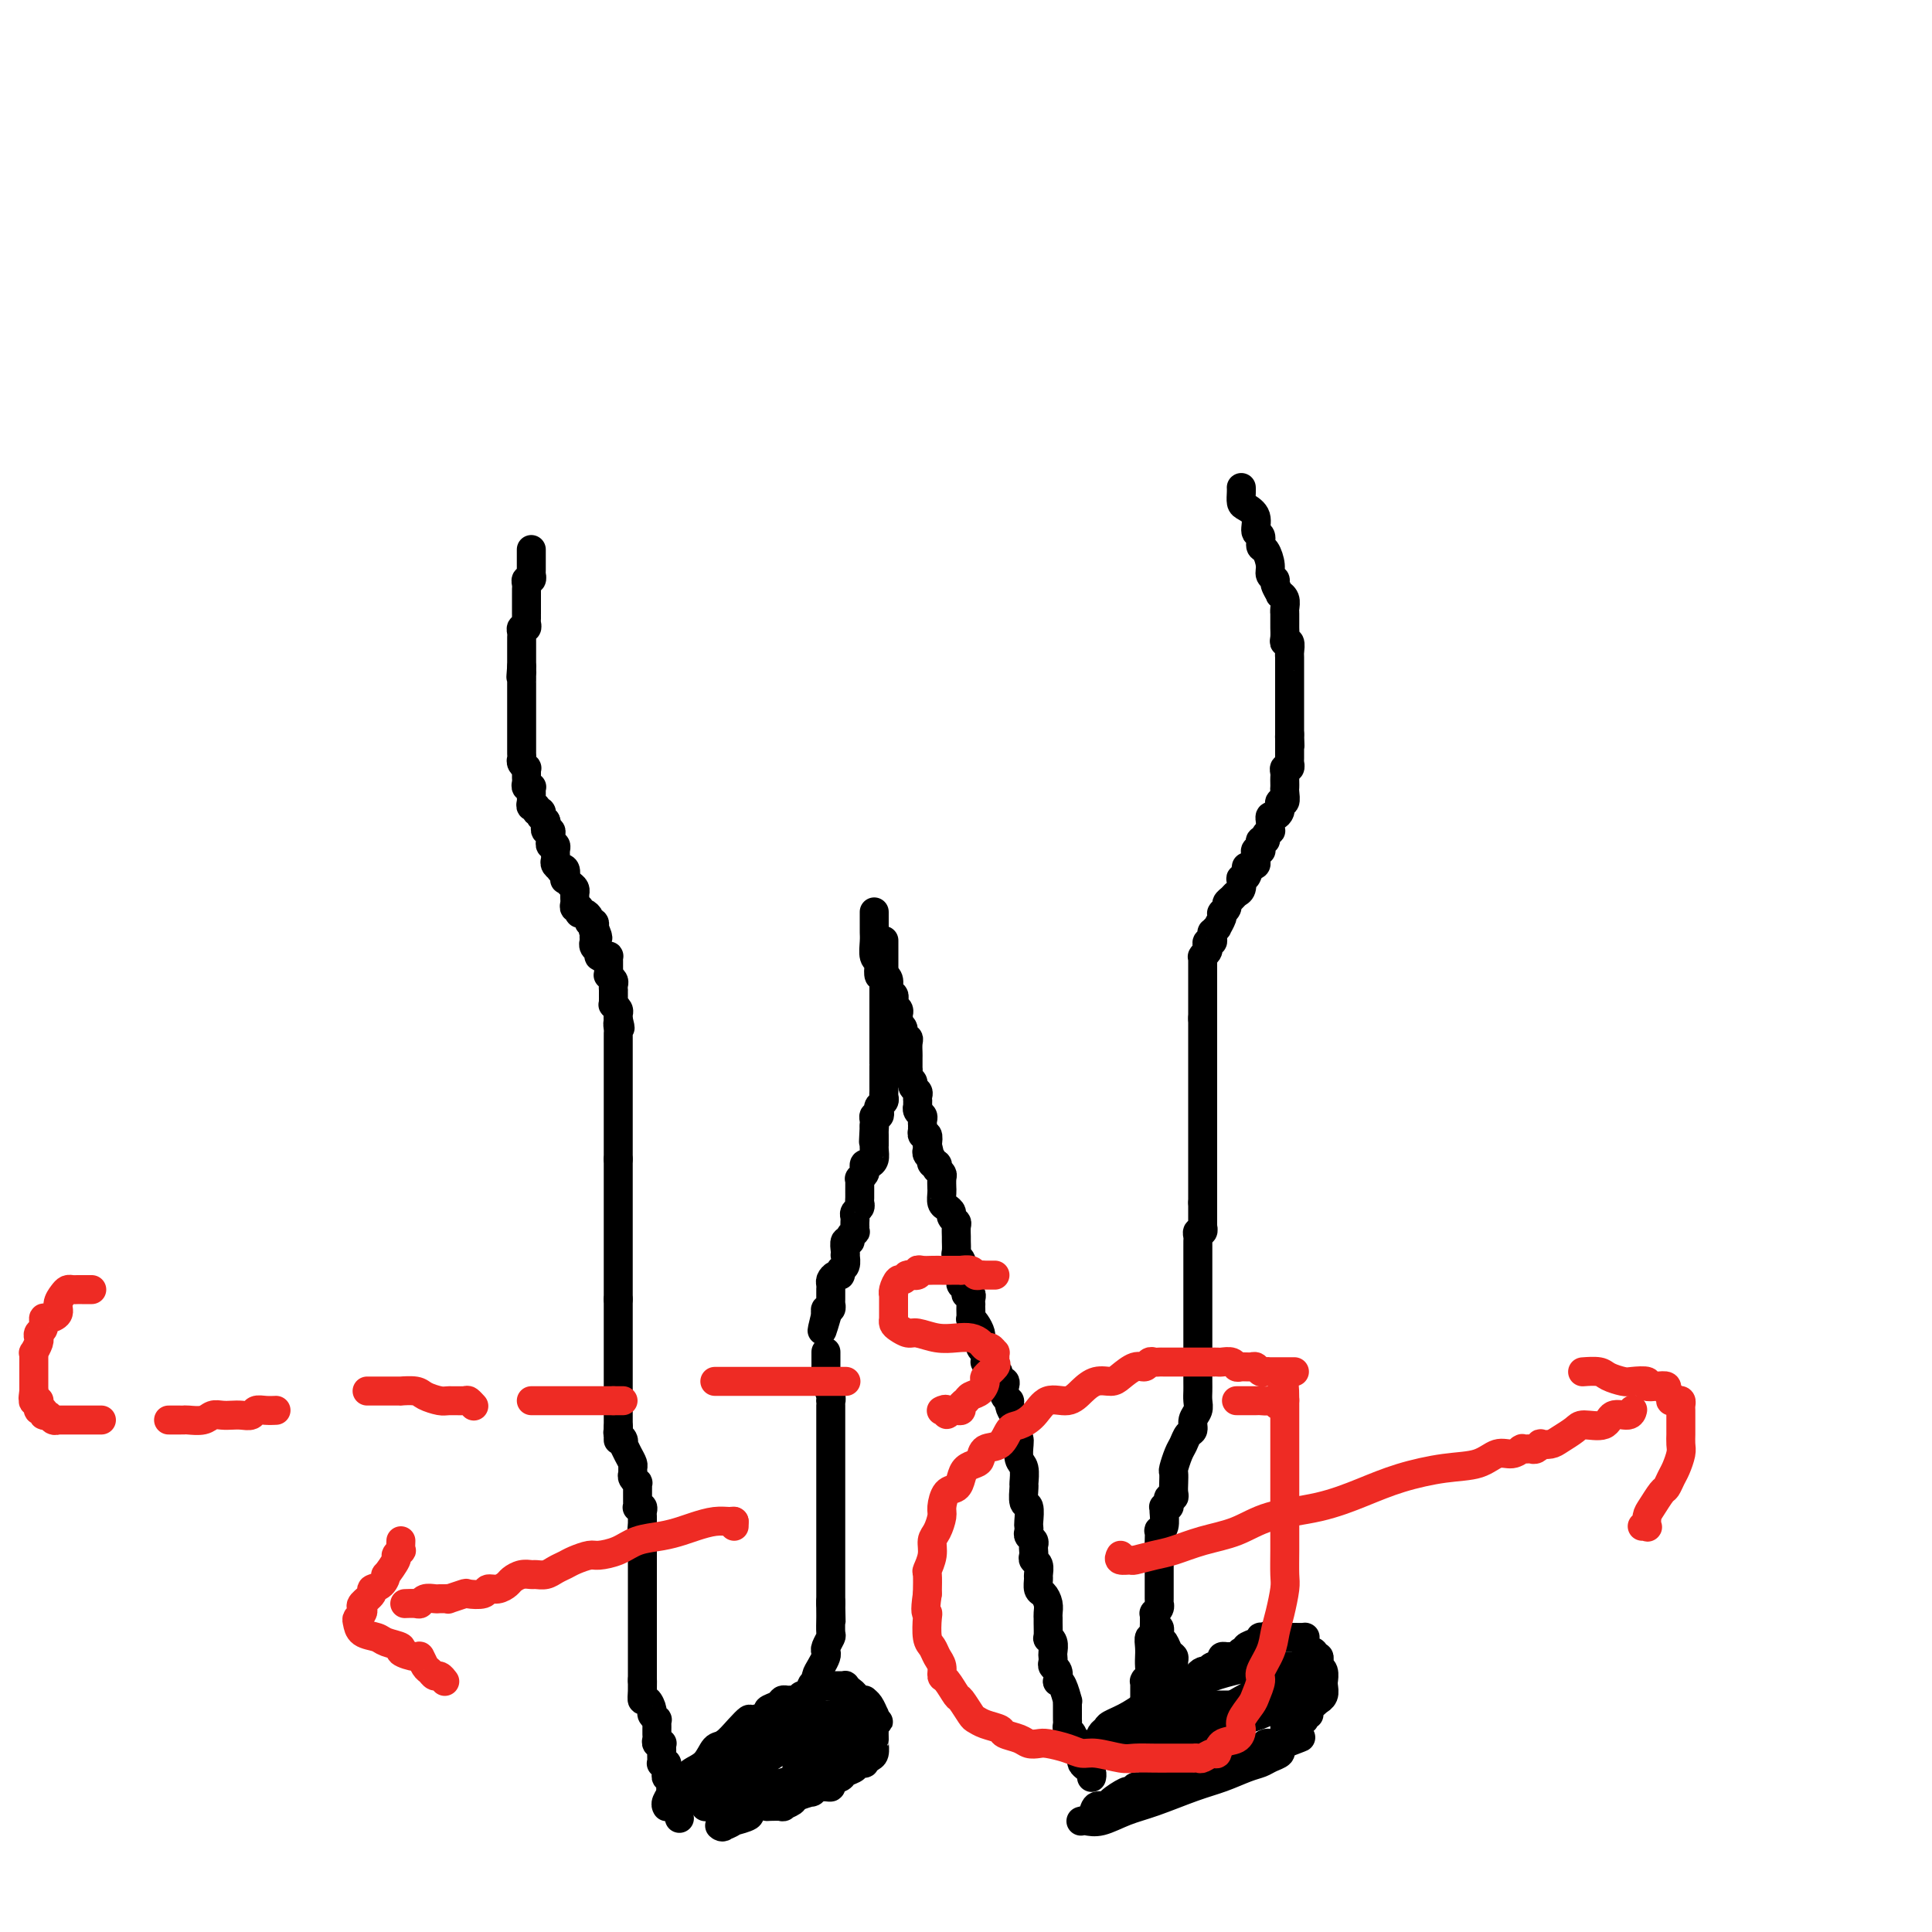 <svg viewBox='0 0 400 400' version='1.1' xmlns='http://www.w3.org/2000/svg' xmlns:xlink='http://www.w3.org/1999/xlink'><g fill='none' stroke='#000000' stroke-width='6' stroke-linecap='round' stroke-linejoin='round'><path d='M110,114c0.000,-0.202 0.000,-0.404 0,0c-0.000,0.404 -0.000,1.414 0,2c0.000,0.586 0.001,0.750 0,1c-0.001,0.250 -0.004,0.588 0,1c0.004,0.412 0.015,0.898 0,1c-0.015,0.102 -0.057,-0.180 0,0c0.057,0.180 0.211,0.823 0,1c-0.211,0.177 -0.789,-0.110 -1,0c-0.211,0.110 -0.057,0.617 0,1c0.057,0.383 0.015,0.642 0,1c-0.015,0.358 -0.004,0.816 0,1c0.004,0.184 0.001,0.096 0,0c-0.001,-0.096 -0.000,-0.198 0,0c0.000,0.198 0.000,0.697 0,1c-0.000,0.303 -0.000,0.410 0,1c0.000,0.590 0.001,1.665 0,2c-0.001,0.335 -0.004,-0.069 0,0c0.004,0.069 0.015,0.610 0,1c-0.015,0.390 -0.057,0.629 0,1c0.057,0.371 0.211,0.874 0,1c-0.211,0.126 -0.789,-0.125 -1,0c-0.211,0.125 -0.057,0.625 0,1c0.057,0.375 0.015,0.625 0,1c-0.015,0.375 -0.004,0.875 0,1c0.004,0.125 0.001,-0.124 0,0c-0.001,0.124 -0.000,0.620 0,1c0.000,0.380 0.000,0.643 0,1c-0.000,0.357 -0.000,0.807 0,1c0.000,0.193 0.000,0.129 0,0c-0.000,-0.129 -0.000,-0.323 0,0c0.000,0.323 0.000,1.161 0,2'/><path d='M108,138c-0.309,3.877 -0.083,1.568 0,1c0.083,-0.568 0.022,0.603 0,1c-0.022,0.397 -0.006,0.018 0,0c0.006,-0.018 0.002,0.324 0,1c-0.002,0.676 -0.000,1.687 0,2c0.000,0.313 0.000,-0.071 0,0c-0.000,0.071 -0.000,0.596 0,1c0.000,0.404 0.000,0.686 0,1c-0.000,0.314 -0.000,0.659 0,1c0.000,0.341 0.000,0.679 0,1c-0.000,0.321 -0.000,0.625 0,1c0.000,0.375 0.000,0.822 0,1c-0.000,0.178 0.000,0.089 0,0c-0.000,-0.089 -0.000,-0.178 0,0c0.000,0.178 0.000,0.621 0,1c-0.000,0.379 -0.000,0.693 0,1c0.000,0.307 0.000,0.607 0,1c-0.000,0.393 -0.000,0.879 0,1c0.000,0.121 0.000,-0.122 0,0c-0.000,0.122 -0.001,0.610 0,1c0.001,0.390 0.004,0.683 0,1c-0.004,0.317 -0.015,0.659 0,1c0.015,0.341 0.057,0.683 0,1c-0.057,0.317 -0.211,0.610 0,1c0.211,0.390 0.789,0.878 1,1c0.211,0.122 0.056,-0.121 0,0c-0.056,0.121 -0.011,0.607 0,1c0.011,0.393 -0.011,0.693 0,1c0.011,0.307 0.056,0.621 0,1c-0.056,0.379 -0.211,0.823 0,1c0.211,0.177 0.789,0.089 1,0c0.211,-0.089 0.055,-0.177 0,0c-0.055,0.177 -0.011,0.621 0,1c0.011,0.379 -0.012,0.694 0,1c0.012,0.306 0.060,0.603 0,1c-0.060,0.397 -0.226,0.895 0,1c0.226,0.105 0.844,-0.183 1,0c0.156,0.183 -0.152,0.836 0,1c0.152,0.164 0.762,-0.162 1,0c0.238,0.162 0.102,0.813 0,1c-0.102,0.187 -0.172,-0.089 0,0c0.172,0.089 0.586,0.545 1,1'/><path d='M113,170c0.775,2.388 0.211,1.357 0,1c-0.211,-0.357 -0.071,-0.040 0,0c0.071,0.040 0.072,-0.197 0,0c-0.072,0.197 -0.216,0.827 0,1c0.216,0.173 0.794,-0.112 1,0c0.206,0.112 0.041,0.622 0,1c-0.041,0.378 0.042,0.623 0,1c-0.042,0.377 -0.207,0.885 0,1c0.207,0.115 0.788,-0.162 1,0c0.212,0.162 0.057,0.764 0,1c-0.057,0.236 -0.016,0.104 0,0c0.016,-0.104 0.008,-0.182 0,0c-0.008,0.182 -0.017,0.624 0,1c0.017,0.376 0.061,0.687 0,1c-0.061,0.313 -0.226,0.627 0,1c0.226,0.373 0.845,0.803 1,1c0.155,0.197 -0.152,0.161 0,0c0.152,-0.161 0.762,-0.447 1,0c0.238,0.447 0.102,1.626 0,2c-0.102,0.374 -0.171,-0.057 0,0c0.171,0.057 0.582,0.603 1,1c0.418,0.397 0.844,0.645 1,1c0.156,0.355 0.042,0.816 0,1c-0.042,0.184 -0.012,0.092 0,0c0.012,-0.092 0.007,-0.183 0,0c-0.007,0.183 -0.016,0.641 0,1c0.016,0.359 0.056,0.618 0,1c-0.056,0.382 -0.208,0.886 0,1c0.208,0.114 0.778,-0.163 1,0c0.222,0.163 0.097,0.766 0,1c-0.097,0.234 -0.166,0.100 0,0c0.166,-0.100 0.566,-0.167 1,0c0.434,0.167 0.901,0.567 1,1c0.099,0.433 -0.169,0.900 0,1c0.169,0.100 0.776,-0.165 1,0c0.224,0.165 0.064,0.762 0,1c-0.064,0.238 -0.032,0.119 0,0'/><path d='M123,192c1.547,3.647 0.414,1.766 0,1c-0.414,-0.766 -0.111,-0.416 0,0c0.111,0.416 0.029,0.899 0,1c-0.029,0.101 -0.004,-0.180 0,0c0.004,0.180 -0.014,0.823 0,1c0.014,0.177 0.059,-0.110 0,0c-0.059,0.110 -0.222,0.618 0,1c0.222,0.382 0.830,0.637 1,1c0.170,0.363 -0.098,0.832 0,1c0.098,0.168 0.562,0.034 1,0c0.438,-0.034 0.849,0.032 1,0c0.151,-0.032 0.040,-0.163 0,0c-0.040,0.163 -0.011,0.618 0,1c0.011,0.382 0.002,0.690 0,1c-0.002,0.310 0.003,0.622 0,1c-0.003,0.378 -0.015,0.822 0,1c0.015,0.178 0.057,0.090 0,0c-0.057,-0.090 -0.211,-0.183 0,0c0.211,0.183 0.789,0.640 1,1c0.211,0.360 0.057,0.622 0,1c-0.057,0.378 -0.015,0.871 0,1c0.015,0.129 0.004,-0.105 0,0c-0.004,0.105 -0.002,0.549 0,1c0.002,0.451 0.004,0.908 0,1c-0.004,0.092 -0.015,-0.183 0,0c0.015,0.183 0.057,0.823 0,1c-0.057,0.177 -0.211,-0.110 0,0c0.211,0.110 0.789,0.618 1,1c0.211,0.382 0.057,0.638 0,1c-0.057,0.362 -0.015,0.828 0,1c0.015,0.172 0.004,0.049 0,0c-0.004,-0.049 -0.002,-0.025 0,0'/><path d='M128,211c0.774,3.117 0.207,1.410 0,1c-0.207,-0.410 -0.056,0.478 0,1c0.056,0.522 0.015,0.678 0,1c-0.015,0.322 -0.004,0.811 0,1c0.004,0.189 0.001,0.078 0,0c-0.001,-0.078 -0.000,-0.122 0,0c0.000,0.122 0.000,0.410 0,1c-0.000,0.590 -0.000,1.483 0,2c0.000,0.517 0.000,0.660 0,1c-0.000,0.340 -0.000,0.879 0,1c0.000,0.121 0.000,-0.175 0,0c-0.000,0.175 -0.000,0.821 0,1c0.000,0.179 0.000,-0.110 0,0c-0.000,0.110 -0.000,0.617 0,1c0.000,0.383 0.000,0.641 0,1c-0.000,0.359 -0.000,0.817 0,1c0.000,0.183 0.000,0.090 0,0c-0.000,-0.090 -0.000,-0.178 0,0c0.000,0.178 0.000,0.622 0,1c-0.000,0.378 -0.000,0.691 0,1c0.000,0.309 0.000,0.613 0,1c-0.000,0.387 -0.000,0.858 0,1c0.000,0.142 0.000,-0.045 0,0c-0.000,0.045 -0.000,0.323 0,1c0.000,0.677 0.000,1.755 0,2c-0.000,0.245 -0.000,-0.341 0,0c0.000,0.341 0.000,1.611 0,2c-0.000,0.389 -0.000,-0.103 0,0c0.000,0.103 0.000,0.802 0,1c-0.000,0.198 -0.000,-0.104 0,0c0.000,0.104 0.000,0.616 0,1c-0.000,0.384 -0.000,0.642 0,1c0.000,0.358 0.000,0.817 0,1c-0.000,0.183 -0.000,0.090 0,0c0.000,-0.090 0.000,-0.179 0,0c-0.000,0.179 -0.000,0.625 0,1c0.000,0.375 0.000,0.679 0,1c0.000,0.321 0.000,0.661 0,1'/><path d='M128,240c0.000,4.726 0.000,2.040 0,1c0.000,-1.040 0.000,-0.433 0,0c0.000,0.433 0.000,0.693 0,1c0.000,0.307 0.000,0.661 0,1c0.000,0.339 -0.000,0.665 0,1c0.000,0.335 0.000,0.681 0,1c0.000,0.319 0.000,0.610 0,1c0.000,0.390 0.000,0.878 0,1c0.000,0.122 -0.000,-0.121 0,0c0.000,0.121 0.000,0.607 0,1c-0.000,0.393 -0.000,0.692 0,1c0.000,0.308 0.000,0.625 0,1c-0.000,0.375 0.000,0.808 0,1c0.000,0.192 0.000,0.141 0,0c-0.000,-0.141 -0.000,-0.374 0,0c0.000,0.374 0.000,1.353 0,2c-0.000,0.647 -0.000,0.961 0,1c0.000,0.039 0.000,-0.195 0,0c-0.000,0.195 -0.000,0.821 0,1c0.000,0.179 0.000,-0.089 0,0c-0.000,0.089 -0.000,0.536 0,1c0.000,0.464 0.000,0.947 0,1c-0.000,0.053 -0.000,-0.323 0,0c0.000,0.323 0.000,1.343 0,2c-0.000,0.657 -0.000,0.949 0,1c0.000,0.051 0.000,-0.140 0,0c-0.000,0.140 -0.000,0.612 0,1c0.000,0.388 0.000,0.692 0,1c-0.000,0.308 -0.000,0.622 0,1c0.000,0.378 0.000,0.822 0,1c-0.000,0.178 -0.000,0.090 0,0c0.000,-0.090 0.000,-0.183 0,0c-0.000,0.183 -0.000,0.641 0,1c0.000,0.359 0.000,0.617 0,1c-0.000,0.383 -0.000,0.890 0,1c0.000,0.110 0.000,-0.177 0,0c-0.000,0.177 -0.000,0.817 0,1c0.000,0.183 0.000,-0.091 0,0c0.000,0.091 0.000,0.545 0,1'/><path d='M128,269c0.000,4.726 0.000,2.041 0,1c0.000,-1.041 0.000,-0.436 0,0c0.000,0.436 0.000,0.705 0,1c0.000,0.295 0.000,0.618 0,1c0.000,0.382 -0.000,0.823 0,1c0.000,0.177 0.000,0.089 0,0c0.000,-0.089 0.000,-0.178 0,0c0.000,0.178 0.000,0.622 0,1c0.000,0.378 -0.000,0.689 0,1c0.000,0.311 0.000,0.622 0,1c-0.000,0.378 -0.000,0.822 0,1c0.000,0.178 0.000,0.090 0,0c-0.000,-0.090 0.000,-0.183 0,0c0.000,0.183 0.000,0.640 0,1c-0.000,0.360 -0.000,0.622 0,1c0.000,0.378 0.000,0.871 0,1c-0.000,0.129 -0.000,-0.105 0,0c0.000,0.105 0.000,0.549 0,1c-0.000,0.451 -0.000,0.908 0,1c0.000,0.092 0.000,-0.183 0,0c-0.000,0.183 -0.000,0.824 0,1c0.000,0.176 0.000,-0.111 0,0c-0.000,0.111 -0.000,0.622 0,1c0.000,0.378 0.000,0.625 0,1c-0.000,0.375 -0.000,0.878 0,1c0.000,0.122 0.000,-0.139 0,0c-0.000,0.139 -0.000,0.676 0,1c0.000,0.324 0.000,0.433 0,1c-0.000,0.567 -0.000,1.592 0,2c0.000,0.408 0.000,0.200 0,0c-0.000,-0.200 -0.000,-0.391 0,0c0.000,0.391 0.000,1.362 0,2c-0.000,0.638 -0.000,0.941 0,1c0.000,0.059 0.000,-0.125 0,0c-0.000,0.125 -0.000,0.559 0,1c0.000,0.441 0.000,0.888 0,1c-0.000,0.112 -0.000,-0.111 0,0c0.000,0.111 0.000,0.555 0,1'/><path d='M128,296c-0.004,4.190 -0.015,1.165 0,0c0.015,-1.165 0.056,-0.471 0,0c-0.056,0.471 -0.208,0.721 0,1c0.208,0.279 0.778,0.589 1,1c0.222,0.411 0.098,0.922 0,1c-0.098,0.078 -0.170,-0.277 0,0c0.170,0.277 0.580,1.187 1,2c0.420,0.813 0.848,1.528 1,2c0.152,0.472 0.027,0.700 0,1c-0.027,0.300 0.045,0.673 0,1c-0.045,0.327 -0.208,0.608 0,1c0.208,0.392 0.788,0.894 1,1c0.212,0.106 0.057,-0.183 0,0c-0.057,0.183 -0.015,0.837 0,1c0.015,0.163 0.004,-0.164 0,0c-0.004,0.164 -0.001,0.818 0,1c0.001,0.182 -0.001,-0.109 0,0c0.001,0.109 0.004,0.617 0,1c-0.004,0.383 -0.015,0.642 0,1c0.015,0.358 0.057,0.817 0,1c-0.057,0.183 -0.211,0.090 0,0c0.211,-0.090 0.789,-0.178 1,0c0.211,0.178 0.057,0.622 0,1c-0.057,0.378 -0.015,0.689 0,1c0.015,0.311 0.004,0.622 0,1c-0.004,0.378 -0.001,0.822 0,1c0.001,0.178 0.001,0.089 0,0'/><path d='M133,316c0.774,3.354 0.207,1.739 0,1c-0.207,-0.739 -0.056,-0.602 0,0c0.056,0.602 0.015,1.668 0,2c-0.015,0.332 -0.004,-0.069 0,0c0.004,0.069 0.001,0.610 0,1c-0.001,0.390 -0.000,0.629 0,1c0.000,0.371 0.000,0.873 0,1c-0.000,0.127 -0.000,-0.120 0,0c0.000,0.120 0.000,0.606 0,1c-0.000,0.394 -0.000,0.696 0,1c0.000,0.304 0.000,0.610 0,1c-0.000,0.390 -0.000,0.865 0,1c0.000,0.135 0.000,-0.070 0,0c-0.000,0.070 -0.000,0.414 0,1c0.000,0.586 0.000,1.415 0,2c-0.000,0.585 -0.000,0.925 0,1c0.000,0.075 0.000,-0.116 0,0c-0.000,0.116 -0.000,0.538 0,1c0.000,0.462 0.000,0.964 0,1c-0.000,0.036 -0.000,-0.394 0,0c0.000,0.394 0.000,1.611 0,2c-0.000,0.389 -0.000,-0.051 0,0c0.000,0.051 0.000,0.592 0,1c-0.000,0.408 -0.000,0.683 0,1c0.000,0.317 0.000,0.676 0,1c0.000,0.324 0.000,0.612 0,1c0.000,0.388 0.000,0.878 0,1c0.000,0.122 0.000,-0.122 0,0c0.000,0.122 0.000,0.610 0,1c0.000,0.390 0.000,0.682 0,1c0.000,0.318 0.000,0.663 0,1c0.000,0.337 0.000,0.668 0,1c0.000,0.332 0.000,0.667 0,1c0.000,0.333 0.000,0.664 0,1c0.000,0.336 0.000,0.678 0,1c0.000,0.322 0.000,0.625 0,1c0.000,0.375 0.000,0.821 0,1c0.000,0.179 0.000,0.089 0,0'/><path d='M133,348c-0.003,4.864 -0.011,1.023 0,0c0.011,-1.023 0.040,0.772 0,2c-0.040,1.228 -0.151,1.888 0,2c0.151,0.112 0.562,-0.325 1,0c0.438,0.325 0.902,1.410 1,2c0.098,0.590 -0.170,0.684 0,1c0.170,0.316 0.778,0.854 1,1c0.222,0.146 0.060,-0.102 0,0c-0.060,0.102 -0.016,0.552 0,1c0.016,0.448 0.003,0.894 0,1c-0.003,0.106 0.003,-0.129 0,0c-0.003,0.129 -0.015,0.622 0,1c0.015,0.378 0.057,0.640 0,1c-0.057,0.360 -0.211,0.817 0,1c0.211,0.183 0.789,0.090 1,0c0.211,-0.090 0.057,-0.178 0,0c-0.057,0.178 -0.016,0.622 0,1c0.016,0.378 0.008,0.689 0,1c-0.008,0.311 -0.016,0.622 0,1c0.016,0.378 0.057,0.822 0,1c-0.057,0.178 -0.212,0.090 0,0c0.212,-0.090 0.793,-0.183 1,0c0.207,0.183 0.041,0.640 0,1c-0.041,0.360 0.041,0.622 0,1c-0.041,0.378 -0.207,0.871 0,1c0.207,0.129 0.786,-0.106 1,0c0.214,0.106 0.061,0.553 0,1c-0.061,0.447 -0.030,0.893 0,1c0.030,0.107 0.061,-0.125 0,0c-0.061,0.125 -0.212,0.608 0,1c0.212,0.392 0.789,0.693 1,1c0.211,0.307 0.057,0.621 0,1c-0.057,0.379 -0.016,0.823 0,1c0.016,0.177 0.008,0.089 0,0'/><path d='M140,374c1.167,4.333 0.583,2.167 0,0'/><path d='M257,101c-0.004,-0.058 -0.007,-0.116 0,0c0.007,0.116 0.025,0.406 0,1c-0.025,0.594 -0.094,1.492 0,2c0.094,0.508 0.350,0.627 1,1c0.650,0.373 1.693,1.001 2,2c0.307,0.999 -0.124,2.368 0,3c0.124,0.632 0.803,0.526 1,1c0.197,0.474 -0.087,1.528 0,2c0.087,0.472 0.544,0.363 1,1c0.456,0.637 0.911,2.021 1,3c0.089,0.979 -0.187,1.554 0,2c0.187,0.446 0.839,0.763 1,1c0.161,0.237 -0.167,0.396 0,1c0.167,0.604 0.829,1.655 1,2c0.171,0.345 -0.150,-0.014 0,0c0.150,0.014 0.772,0.403 1,1c0.228,0.597 0.061,1.402 0,2c-0.061,0.598 -0.016,0.990 0,1c0.016,0.010 0.003,-0.361 0,0c-0.003,0.361 0.003,1.454 0,2c-0.003,0.546 -0.015,0.545 0,1c0.015,0.455 0.057,1.366 0,2c-0.057,0.634 -0.211,0.991 0,1c0.211,0.009 0.789,-0.331 1,0c0.211,0.331 0.057,1.331 0,2c-0.057,0.669 -0.015,1.005 0,1c0.015,-0.005 0.004,-0.352 0,0c-0.004,0.352 -0.001,1.404 0,2c0.001,0.596 0.000,0.737 0,1c-0.000,0.263 -0.000,0.647 0,1c0.000,0.353 0.000,0.673 0,1c-0.000,0.327 -0.000,0.661 0,1c0.000,0.339 0.000,0.683 0,1c-0.000,0.317 -0.000,0.606 0,1c0.000,0.394 0.000,0.892 0,1c-0.000,0.108 -0.000,-0.174 0,0c0.000,0.174 0.000,0.803 0,1c-0.000,0.197 -0.000,-0.039 0,0c0.000,0.039 0.000,0.353 0,1c-0.000,0.647 -0.000,1.626 0,2c0.000,0.374 0.000,0.142 0,0c-0.000,-0.142 -0.000,-0.193 0,0c0.000,0.193 0.000,0.629 0,1c-0.000,0.371 -0.000,0.677 0,1c0.000,0.323 0.000,0.661 0,1'/><path d='M267,152c0.155,4.266 0.041,1.930 0,1c-0.041,-0.930 -0.011,-0.456 0,0c0.011,0.456 0.003,0.892 0,1c-0.003,0.108 -0.001,-0.112 0,0c0.001,0.112 0.000,0.556 0,1c-0.000,0.444 -0.000,0.888 0,1c0.000,0.112 0.001,-0.110 0,0c-0.001,0.110 -0.004,0.550 0,1c0.004,0.450 0.015,0.908 0,1c-0.015,0.092 -0.057,-0.183 0,0c0.057,0.183 0.211,0.822 0,1c-0.211,0.178 -0.789,-0.107 -1,0c-0.211,0.107 -0.057,0.605 0,1c0.057,0.395 0.016,0.688 0,1c-0.016,0.312 -0.008,0.643 0,1c0.008,0.357 0.016,0.741 0,1c-0.016,0.259 -0.057,0.394 0,1c0.057,0.606 0.212,1.682 0,2c-0.212,0.318 -0.792,-0.121 -1,0c-0.208,0.121 -0.046,0.802 0,1c0.046,0.198 -0.026,-0.088 0,0c0.026,0.088 0.151,0.548 0,1c-0.151,0.452 -0.577,0.896 -1,1c-0.423,0.104 -0.844,-0.130 -1,0c-0.156,0.130 -0.046,0.626 0,1c0.046,0.374 0.027,0.626 0,1c-0.027,0.374 -0.064,0.870 0,1c0.064,0.130 0.227,-0.106 0,0c-0.227,0.106 -0.846,0.554 -1,1c-0.154,0.446 0.156,0.890 0,1c-0.156,0.110 -0.778,-0.115 -1,0c-0.222,0.115 -0.045,0.570 0,1c0.045,0.430 -0.041,0.836 0,1c0.041,0.164 0.208,0.086 0,0c-0.208,-0.086 -0.790,-0.181 -1,0c-0.210,0.181 -0.046,0.636 0,1c0.046,0.364 -0.026,0.636 0,1c0.026,0.364 0.150,0.818 0,1c-0.150,0.182 -0.575,0.091 -1,0'/><path d='M259,179c-1.460,4.415 -1.109,1.952 -1,1c0.109,-0.952 -0.022,-0.392 0,0c0.022,0.392 0.199,0.616 0,1c-0.199,0.384 -0.774,0.929 -1,1c-0.226,0.071 -0.103,-0.332 0,0c0.103,0.332 0.186,1.398 0,2c-0.186,0.602 -0.642,0.739 -1,1c-0.358,0.261 -0.618,0.644 -1,1c-0.382,0.356 -0.887,0.683 -1,1c-0.113,0.317 0.167,0.622 0,1c-0.167,0.378 -0.781,0.827 -1,1c-0.219,0.173 -0.044,0.070 0,0c0.044,-0.070 -0.045,-0.106 0,0c0.045,0.106 0.222,0.353 0,1c-0.222,0.647 -0.844,1.693 -1,2c-0.156,0.307 0.155,-0.124 0,0c-0.155,0.124 -0.777,0.803 -1,1c-0.223,0.197 -0.046,-0.088 0,0c0.046,0.088 -0.039,0.548 0,1c0.039,0.452 0.203,0.895 0,1c-0.203,0.105 -0.772,-0.129 -1,0c-0.228,0.129 -0.114,0.622 0,1c0.114,0.378 0.227,0.640 0,1c-0.227,0.360 -0.793,0.817 -1,1c-0.207,0.183 -0.056,0.090 0,0c0.056,-0.090 0.015,-0.178 0,0c-0.015,0.178 -0.004,0.622 0,1c0.004,0.378 0.001,0.689 0,1c-0.001,0.311 -0.000,0.622 0,1c0.000,0.378 0.000,0.822 0,1c-0.000,0.178 -0.000,0.091 0,0c0.000,-0.091 0.000,-0.184 0,0c-0.000,0.184 -0.000,0.646 0,1c0.000,0.354 0.000,0.602 0,1c-0.000,0.398 -0.000,0.948 0,1c0.000,0.052 0.000,-0.393 0,0c-0.000,0.393 -0.000,1.624 0,2c0.000,0.376 0.000,-0.104 0,0c-0.000,0.104 -0.000,0.791 0,1c0.000,0.209 0.000,-0.059 0,0c-0.000,0.059 -0.000,0.445 0,1c0.000,0.555 0.000,1.277 0,2'/><path d='M249,211c0.000,1.869 0.000,0.542 0,0c0.000,-0.542 -0.000,-0.299 0,0c0.000,0.299 0.000,0.654 0,1c0.000,0.346 -0.000,0.684 0,1c0.000,0.316 0.000,0.609 0,1c0.000,0.391 0.000,0.879 0,1c0.000,0.121 -0.000,-0.126 0,0c0.000,0.126 0.000,0.625 0,1c0.000,0.375 -0.000,0.626 0,1c0.000,0.374 0.000,0.870 0,1c0.000,0.130 0.000,-0.105 0,0c-0.000,0.105 -0.000,0.549 0,1c0.000,0.451 0.000,0.908 0,1c0.000,0.092 0.000,-0.183 0,0c-0.000,0.183 0.000,0.823 0,1c-0.000,0.177 0.000,-0.110 0,0c-0.000,0.110 0.000,0.617 0,1c-0.000,0.383 0.000,0.641 0,1c-0.000,0.359 0.000,0.817 0,1c-0.000,0.183 0.000,0.090 0,0c-0.000,-0.090 0.000,-0.179 0,0c-0.000,0.179 0.000,0.625 0,1c-0.000,0.375 0.000,0.678 0,1c-0.000,0.322 0.000,0.664 0,1c-0.000,0.336 0.000,0.667 0,1c-0.000,0.333 0.000,0.668 0,1c-0.000,0.332 0.000,0.662 0,1c-0.000,0.338 0.000,0.683 0,1c-0.000,0.317 0.000,0.605 0,1c-0.000,0.395 0.000,0.897 0,1c-0.000,0.103 0.000,-0.193 0,0c-0.000,0.193 0.000,0.875 0,1c-0.000,0.125 0.000,-0.307 0,0c-0.000,0.307 0.000,1.352 0,2c-0.000,0.648 0.000,0.898 0,1c-0.000,0.102 0.000,0.056 0,0c-0.000,-0.056 0.000,-0.121 0,0c-0.000,0.121 0.000,0.428 0,1c-0.000,0.572 0.000,1.410 0,2c-0.000,0.590 0.000,0.932 0,1c-0.000,0.068 0.000,-0.137 0,0c-0.000,0.137 0.000,0.618 0,1c-0.000,0.382 0.000,0.666 0,1c-0.000,0.334 0.000,0.719 0,1c-0.000,0.281 0.000,0.457 0,1c-0.000,0.543 0.000,1.454 0,2c-0.000,0.546 0.000,0.727 0,1c0.000,0.273 0.000,0.636 0,1'/><path d='M249,249c-0.000,6.339 -0.000,3.186 0,2c0.000,-1.186 0.001,-0.405 0,0c-0.001,0.405 -0.004,0.433 0,1c0.004,0.567 0.015,1.671 0,2c-0.015,0.329 -0.057,-0.119 0,0c0.057,0.119 0.211,0.806 0,1c-0.211,0.194 -0.789,-0.103 -1,0c-0.211,0.103 -0.057,0.606 0,1c0.057,0.394 0.015,0.678 0,1c-0.015,0.322 -0.004,0.681 0,1c0.004,0.319 0.001,0.596 0,1c-0.001,0.404 -0.000,0.935 0,1c0.000,0.065 0.000,-0.335 0,0c-0.000,0.335 -0.000,1.404 0,2c0.000,0.596 0.000,0.719 0,1c-0.000,0.281 -0.000,0.719 0,1c0.000,0.281 0.000,0.404 0,1c-0.000,0.596 -0.000,1.664 0,2c0.000,0.336 0.000,-0.061 0,0c-0.000,0.061 -0.000,0.581 0,1c0.000,0.419 0.000,0.739 0,1c-0.000,0.261 0.000,0.464 0,1c-0.000,0.536 -0.000,1.404 0,2c0.000,0.596 0.000,0.919 0,1c-0.000,0.081 -0.000,-0.081 0,0c0.000,0.081 0.000,0.406 0,1c-0.000,0.594 -0.000,1.459 0,2c0.000,0.541 0.000,0.759 0,1c-0.000,0.241 -0.000,0.505 0,1c0.000,0.495 0.000,1.221 0,2c-0.000,0.779 -0.000,1.612 0,2c0.000,0.388 0.001,0.330 0,1c-0.001,0.670 -0.004,2.066 0,3c0.004,0.934 0.016,1.406 0,2c-0.016,0.594 -0.060,1.310 0,2c0.060,0.690 0.223,1.354 0,2c-0.223,0.646 -0.833,1.274 -1,2c-0.167,0.726 0.109,1.550 0,2c-0.109,0.450 -0.604,0.525 -1,1c-0.396,0.475 -0.695,1.348 -1,2c-0.305,0.652 -0.618,1.081 -1,2c-0.382,0.919 -0.833,2.327 -1,3c-0.167,0.673 -0.048,0.610 0,1c0.048,0.390 0.027,1.232 0,2c-0.027,0.768 -0.059,1.464 0,2c0.059,0.536 0.208,0.914 0,1c-0.208,0.086 -0.774,-0.121 -1,0c-0.226,0.121 -0.113,0.568 0,1c0.113,0.432 0.226,0.849 0,1c-0.226,0.151 -0.792,0.037 -1,0c-0.208,-0.037 -0.060,0.005 0,0c0.060,-0.005 0.030,-0.056 0,0c-0.030,0.056 -0.061,0.218 0,1c0.061,0.782 0.212,2.185 0,3c-0.212,0.815 -0.789,1.043 -1,1c-0.211,-0.043 -0.057,-0.358 0,0c0.057,0.358 0.016,1.388 0,2c-0.016,0.612 -0.008,0.806 0,1'/><path d='M240,320c-1.238,4.803 -0.332,1.810 0,1c0.332,-0.810 0.089,0.561 0,1c-0.089,0.439 -0.024,-0.055 0,0c0.024,0.055 0.006,0.659 0,1c-0.006,0.341 -0.002,0.420 0,1c0.002,0.580 0.000,1.661 0,2c-0.000,0.339 -0.000,-0.063 0,0c0.000,0.063 0.000,0.590 0,1c-0.000,0.410 -0.000,0.701 0,1c0.000,0.299 0.000,0.606 0,1c-0.000,0.394 -0.000,0.875 0,1c0.000,0.125 0.001,-0.108 0,0c-0.001,0.108 -0.004,0.555 0,1c0.004,0.445 0.015,0.889 0,1c-0.015,0.111 -0.057,-0.111 0,0c0.057,0.111 0.211,0.554 0,1c-0.211,0.446 -0.789,0.897 -1,1c-0.211,0.103 -0.056,-0.140 0,0c0.056,0.140 0.011,0.663 0,1c-0.011,0.337 0.011,0.488 0,1c-0.011,0.512 -0.056,1.385 0,2c0.056,0.615 0.211,0.972 0,1c-0.211,0.028 -0.789,-0.274 -1,0c-0.211,0.274 -0.056,1.124 0,2c0.056,0.876 0.011,1.780 0,2c-0.011,0.220 0.011,-0.242 0,0c-0.011,0.242 -0.056,1.188 0,2c0.056,0.812 0.211,1.491 0,2c-0.211,0.509 -0.789,0.848 -1,1c-0.211,0.152 -0.057,0.118 0,0c0.057,-0.118 0.015,-0.319 0,0c-0.015,0.319 -0.004,1.158 0,2c0.004,0.842 0.001,1.688 0,2c-0.001,0.312 -0.000,0.089 0,0c0.000,-0.089 0.000,-0.045 0,0'/><path d='M237,352c-0.500,5.333 -0.250,2.667 0,0'/><path d='M183,195c0.000,-0.253 0.000,-0.507 0,0c0.000,0.507 0.000,1.774 0,3c0.000,1.226 0.000,2.409 0,3c0.000,0.591 0.000,0.588 0,1c0.000,0.412 0.000,1.239 0,2c0.000,0.761 0.000,1.457 0,2c0.000,0.543 0.000,0.933 0,1c0.000,0.067 0.000,-0.190 0,0c0.000,0.190 -0.000,0.825 0,1c0.000,0.175 0.000,-0.110 0,0c-0.000,0.110 -0.000,0.617 0,1c0.000,0.383 0.000,0.644 0,1c-0.000,0.356 -0.000,0.807 0,1c0.000,0.193 0.000,0.128 0,0c-0.000,-0.128 -0.000,-0.320 0,0c0.000,0.320 0.000,1.151 0,2c-0.000,0.849 -0.000,1.714 0,2c0.000,0.286 0.000,-0.008 0,0c-0.000,0.008 -0.000,0.318 0,1c0.000,0.682 0.000,1.736 0,2c-0.000,0.264 -0.000,-0.262 0,0c0.000,0.262 0.000,1.314 0,2c-0.000,0.686 -0.000,1.007 0,1c0.000,-0.007 0.000,-0.342 0,0c-0.000,0.342 -0.000,1.363 0,2c0.000,0.637 0.000,0.892 0,1c-0.000,0.108 -0.000,0.070 0,0c0.000,-0.070 0.001,-0.174 0,0c-0.001,0.174 -0.004,0.624 0,1c0.004,0.376 0.015,0.678 0,1c-0.015,0.322 -0.056,0.665 0,1c0.056,0.335 0.207,0.663 0,1c-0.207,0.337 -0.774,0.681 -1,1c-0.226,0.319 -0.113,0.611 0,1c0.113,0.389 0.226,0.875 0,1c-0.226,0.125 -0.793,-0.111 -1,0c-0.207,0.111 -0.056,0.568 0,1c0.056,0.432 0.016,0.838 0,1c-0.016,0.162 -0.008,0.081 0,0'/><path d='M181,233c-0.309,6.112 -0.083,2.394 0,1c0.083,-1.394 0.022,-0.462 0,0c-0.022,0.462 -0.005,0.456 0,1c0.005,0.544 -0.001,1.638 0,2c0.001,0.362 0.011,-0.009 0,0c-0.011,0.009 -0.042,0.398 0,1c0.042,0.602 0.156,1.418 0,2c-0.156,0.582 -0.581,0.930 -1,1c-0.419,0.070 -0.830,-0.140 -1,0c-0.170,0.140 -0.098,0.629 0,1c0.098,0.371 0.222,0.625 0,1c-0.222,0.375 -0.792,0.870 -1,1c-0.208,0.130 -0.056,-0.105 0,0c0.056,0.105 0.015,0.549 0,1c-0.015,0.451 -0.004,0.908 0,1c0.004,0.092 0.001,-0.183 0,0c-0.001,0.183 0.001,0.822 0,1c-0.001,0.178 -0.004,-0.107 0,0c0.004,0.107 0.015,0.606 0,1c-0.015,0.394 -0.057,0.683 0,1c0.057,0.317 0.211,0.663 0,1c-0.211,0.337 -0.789,0.663 -1,1c-0.211,0.337 -0.057,0.683 0,1c0.057,0.317 0.016,0.606 0,1c-0.016,0.394 -0.008,0.893 0,1c0.008,0.107 0.017,-0.177 0,0c-0.017,0.177 -0.061,0.816 0,1c0.061,0.184 0.227,-0.088 0,0c-0.227,0.088 -0.845,0.536 -1,1c-0.155,0.464 0.154,0.946 0,1c-0.154,0.054 -0.772,-0.318 -1,0c-0.228,0.318 -0.065,1.328 0,2c0.065,0.672 0.032,1.007 0,1c-0.032,-0.007 -0.064,-0.357 0,0c0.064,0.357 0.224,1.419 0,2c-0.224,0.581 -0.830,0.680 -1,1c-0.170,0.320 0.098,0.860 0,1c-0.098,0.140 -0.562,-0.121 -1,0c-0.438,0.121 -0.849,0.624 -1,1c-0.151,0.376 -0.040,0.625 0,1c0.040,0.375 0.011,0.875 0,1c-0.011,0.125 -0.003,-0.125 0,0c0.003,0.125 0.002,0.626 0,1c-0.002,0.374 -0.004,0.621 0,1c0.004,0.379 0.015,0.889 0,1c-0.015,0.111 -0.056,-0.176 0,0c0.056,0.176 0.207,0.817 0,1c-0.207,0.183 -0.774,-0.090 -1,0c-0.226,0.090 -0.113,0.545 0,1'/><path d='M171,272c-1.556,6.289 -0.444,2.511 0,1c0.444,-1.511 0.222,-0.756 0,0'/><path d='M181,189c-0.001,-0.176 -0.001,-0.352 0,0c0.001,0.352 0.004,1.232 0,2c-0.004,0.768 -0.015,1.423 0,2c0.015,0.577 0.056,1.076 0,2c-0.056,0.924 -0.208,2.271 0,3c0.208,0.729 0.778,0.838 1,1c0.222,0.162 0.097,0.376 0,1c-0.097,0.624 -0.166,1.659 0,2c0.166,0.341 0.567,-0.011 1,0c0.433,0.011 0.900,0.384 1,1c0.100,0.616 -0.166,1.474 0,2c0.166,0.526 0.762,0.718 1,1c0.238,0.282 0.116,0.654 0,1c-0.116,0.346 -0.227,0.667 0,1c0.227,0.333 0.793,0.677 1,1c0.207,0.323 0.054,0.626 0,1c-0.054,0.374 -0.011,0.820 0,1c0.011,0.180 -0.012,0.094 0,0c0.012,-0.094 0.060,-0.198 0,0c-0.060,0.198 -0.226,0.696 0,1c0.226,0.304 0.845,0.414 1,1c0.155,0.586 -0.155,1.648 0,2c0.155,0.352 0.773,-0.007 1,0c0.227,0.007 0.061,0.379 0,1c-0.061,0.621 -0.016,1.491 0,2c0.016,0.509 0.004,0.657 0,1c-0.004,0.343 -0.001,0.879 0,1c0.001,0.121 -0.001,-0.175 0,0c0.001,0.175 0.004,0.820 0,1c-0.004,0.180 -0.016,-0.107 0,0c0.016,0.107 0.061,0.606 0,1c-0.061,0.394 -0.226,0.683 0,1c0.226,0.317 0.845,0.663 1,1c0.155,0.337 -0.155,0.663 0,1c0.155,0.337 0.773,0.683 1,1c0.227,0.317 0.061,0.606 0,1c-0.061,0.394 -0.017,0.893 0,1c0.017,0.107 0.008,-0.179 0,0c-0.008,0.179 -0.016,0.821 0,1c0.016,0.179 0.057,-0.106 0,0c-0.057,0.106 -0.211,0.602 0,1c0.211,0.398 0.789,0.699 1,1c0.211,0.301 0.057,0.601 0,1c-0.057,0.399 -0.016,0.896 0,1c0.016,0.104 0.008,-0.184 0,0c-0.008,0.184 -0.016,0.839 0,1c0.016,0.161 0.056,-0.173 0,0c-0.056,0.173 -0.207,0.854 0,1c0.207,0.146 0.774,-0.244 1,0c0.226,0.244 0.113,1.122 0,2'/><path d='M192,237c1.703,7.438 0.460,2.034 0,0c-0.460,-2.034 -0.138,-0.699 0,0c0.138,0.699 0.093,0.761 0,1c-0.093,0.239 -0.235,0.657 0,1c0.235,0.343 0.847,0.613 1,1c0.153,0.387 -0.151,0.892 0,1c0.151,0.108 0.758,-0.179 1,0c0.242,0.179 0.117,0.826 0,1c-0.117,0.174 -0.228,-0.126 0,0c0.228,0.126 0.793,0.677 1,1c0.207,0.323 0.055,0.419 0,1c-0.055,0.581 -0.012,1.647 0,2c0.012,0.353 -0.007,-0.008 0,0c0.007,0.008 0.039,0.383 0,1c-0.039,0.617 -0.150,1.475 0,2c0.150,0.525 0.562,0.717 1,1c0.438,0.283 0.902,0.657 1,1c0.098,0.343 -0.170,0.654 0,1c0.170,0.346 0.778,0.726 1,1c0.222,0.274 0.059,0.441 0,1c-0.059,0.559 -0.012,1.511 0,2c0.012,0.489 -0.011,0.516 0,1c0.011,0.484 0.056,1.426 0,2c-0.056,0.574 -0.211,0.780 0,1c0.211,0.220 0.789,0.454 1,1c0.211,0.546 0.055,1.403 0,2c-0.055,0.597 -0.011,0.933 0,1c0.011,0.067 -0.012,-0.136 0,0c0.012,0.136 0.060,0.610 0,1c-0.060,0.390 -0.226,0.696 0,1c0.226,0.304 0.845,0.607 1,1c0.155,0.393 -0.155,0.875 0,1c0.155,0.125 0.773,-0.108 1,0c0.227,0.108 0.061,0.559 0,1c-0.061,0.441 -0.017,0.874 0,1c0.017,0.126 0.007,-0.055 0,0c-0.007,0.055 -0.012,0.347 0,1c0.012,0.653 0.042,1.668 0,2c-0.042,0.332 -0.155,-0.017 0,0c0.155,0.017 0.577,0.401 1,1c0.423,0.599 0.846,1.414 1,2c0.154,0.586 0.040,0.944 0,1c-0.040,0.056 -0.007,-0.191 0,0c0.007,0.191 -0.012,0.821 0,1c0.012,0.179 0.056,-0.093 0,0c-0.056,0.093 -0.211,0.551 0,1c0.211,0.449 0.788,0.890 1,1c0.212,0.110 0.060,-0.111 0,0c-0.060,0.111 -0.027,0.555 0,1c0.027,0.445 0.048,0.893 0,1c-0.048,0.107 -0.167,-0.125 0,0c0.167,0.125 0.619,0.607 1,1c0.381,0.393 0.690,0.696 1,1'/><path d='M206,284c2.388,7.437 1.358,2.531 1,1c-0.358,-1.531 -0.044,0.314 0,1c0.044,0.686 -0.180,0.211 0,0c0.180,-0.211 0.766,-0.160 1,0c0.234,0.160 0.118,0.428 0,1c-0.118,0.572 -0.238,1.449 0,2c0.238,0.551 0.835,0.775 1,1c0.165,0.225 -0.100,0.452 0,1c0.100,0.548 0.565,1.417 1,2c0.435,0.583 0.838,0.881 1,1c0.162,0.119 0.081,0.060 0,0'/><path d='M171,280c-0.000,-0.092 -0.000,-0.184 0,0c0.000,0.184 0.000,0.645 0,1c-0.000,0.355 -0.001,0.604 0,1c0.001,0.396 0.004,0.940 0,1c-0.004,0.060 -0.015,-0.362 0,0c0.015,0.362 0.057,1.508 0,2c-0.057,0.492 -0.211,0.330 0,1c0.211,0.670 0.789,2.172 1,3c0.211,0.828 0.057,0.981 0,1c-0.057,0.019 -0.015,-0.097 0,0c0.015,0.097 0.004,0.407 0,1c-0.004,0.593 -0.001,1.468 0,2c0.001,0.532 0.000,0.719 0,1c-0.000,0.281 -0.000,0.654 0,1c0.000,0.346 0.000,0.666 0,1c-0.000,0.334 -0.000,0.684 0,1c0.000,0.316 0.000,0.600 0,1c-0.000,0.400 -0.000,0.915 0,1c0.000,0.085 0.000,-0.262 0,0c-0.000,0.262 -0.000,1.131 0,2c0.000,0.869 0.000,1.737 0,2c-0.000,0.263 -0.000,-0.079 0,0c0.000,0.079 0.000,0.581 0,1c-0.000,0.419 -0.000,0.757 0,1c0.000,0.243 0.000,0.393 0,1c-0.000,0.607 -0.000,1.673 0,2c0.000,0.327 0.000,-0.084 0,0c-0.000,0.084 -0.000,0.663 0,1c0.000,0.337 0.000,0.430 0,1c-0.000,0.570 -0.000,1.615 0,2c0.000,0.385 0.000,0.110 0,0c0.000,-0.110 -0.000,-0.055 0,1c0.000,1.055 0.000,3.110 0,4c0.000,0.890 -0.000,0.616 0,1c0.000,0.384 0.000,1.426 0,2c0.000,0.574 -0.000,0.679 0,1c0.000,0.321 0.000,0.859 0,1c0.000,0.141 -0.000,-0.116 0,0c0.000,0.116 0.000,0.606 0,1c0.000,0.394 -0.000,0.693 0,1c0.000,0.307 0.000,0.621 0,1c0.000,0.379 -0.000,0.822 0,1c0.000,0.178 0.000,0.090 0,0c0.000,-0.090 -0.000,-0.183 0,0c0.000,0.183 0.000,0.642 0,1c0.000,0.358 -0.000,0.616 0,1c0.000,0.384 0.000,0.893 0,1c0.000,0.107 -0.000,-0.188 0,0c0.000,0.188 0.000,0.858 0,1c0.000,0.142 -0.000,-0.245 0,0c0.000,0.245 0.000,1.123 0,2'/><path d='M172,332c0.155,7.922 0.041,1.727 0,0c-0.041,-1.727 -0.010,1.014 0,2c0.010,0.986 -0.001,0.218 0,0c0.001,-0.218 0.014,0.113 0,1c-0.014,0.887 -0.056,2.331 0,3c0.056,0.669 0.208,0.563 0,1c-0.208,0.437 -0.778,1.416 -1,2c-0.222,0.584 -0.097,0.773 0,1c0.097,0.227 0.166,0.494 0,1c-0.166,0.506 -0.566,1.253 -1,2c-0.434,0.747 -0.901,1.494 -1,2c-0.099,0.506 0.169,0.769 0,1c-0.169,0.231 -0.776,0.429 -1,1c-0.224,0.571 -0.064,1.514 0,2c0.064,0.486 0.032,0.514 0,1c-0.032,0.486 -0.065,1.430 0,2c0.065,0.570 0.229,0.768 0,1c-0.229,0.232 -0.850,0.500 -1,1c-0.150,0.500 0.170,1.233 0,2c-0.170,0.767 -0.830,1.567 -1,2c-0.170,0.433 0.151,0.497 0,1c-0.151,0.503 -0.772,1.444 -1,2c-0.228,0.556 -0.061,0.727 0,1c0.061,0.273 0.016,0.647 0,1c-0.016,0.353 -0.004,0.686 0,1c0.004,0.314 0.001,0.610 0,1c-0.001,0.390 -0.000,0.874 0,1c0.000,0.126 0.000,-0.106 0,0c-0.000,0.106 -0.000,0.551 0,1c0.000,0.449 0.000,0.904 0,1c-0.000,0.096 -0.000,-0.166 0,0c0.000,0.166 0.000,0.762 0,1c-0.000,0.238 -0.000,0.119 0,0'/><path d='M211,298c0.031,0.120 0.061,0.239 0,1c-0.061,0.761 -0.214,2.162 0,3c0.214,0.838 0.793,1.111 1,2c0.207,0.889 0.041,2.392 0,3c-0.041,0.608 0.041,0.320 0,1c-0.041,0.680 -0.207,2.329 0,3c0.207,0.671 0.786,0.365 1,1c0.214,0.635 0.061,2.212 0,3c-0.061,0.788 -0.030,0.789 0,1c0.030,0.211 0.061,0.634 0,1c-0.061,0.366 -0.212,0.675 0,1c0.212,0.325 0.788,0.665 1,1c0.212,0.335 0.061,0.666 0,1c-0.061,0.334 -0.030,0.671 0,1c0.030,0.329 0.061,0.650 0,1c-0.061,0.350 -0.213,0.728 0,1c0.213,0.272 0.792,0.439 1,1c0.208,0.561 0.045,1.515 0,2c-0.045,0.485 0.026,0.501 0,1c-0.026,0.499 -0.151,1.482 0,2c0.151,0.518 0.576,0.570 1,1c0.424,0.430 0.846,1.237 1,2c0.154,0.763 0.040,1.482 0,2c-0.040,0.518 -0.007,0.834 0,1c0.007,0.166 -0.012,0.181 0,1c0.012,0.819 0.056,2.443 0,3c-0.056,0.557 -0.211,0.047 0,0c0.211,-0.047 0.788,0.369 1,1c0.212,0.631 0.061,1.477 0,2c-0.061,0.523 -0.030,0.722 0,1c0.030,0.278 0.060,0.635 0,1c-0.060,0.365 -0.209,0.740 0,1c0.209,0.260 0.778,0.407 1,1c0.222,0.593 0.098,1.633 0,2c-0.098,0.367 -0.170,0.062 0,0c0.170,-0.062 0.581,0.120 1,1c0.419,0.880 0.844,2.459 1,3c0.156,0.541 0.042,0.043 0,0c-0.042,-0.043 -0.012,0.370 0,1c0.012,0.630 0.006,1.477 0,2c-0.006,0.523 -0.013,0.723 0,1c0.013,0.277 0.046,0.633 0,1c-0.046,0.367 -0.170,0.746 0,1c0.170,0.254 0.634,0.383 1,1c0.366,0.617 0.633,1.724 1,2c0.367,0.276 0.833,-0.277 1,0c0.167,0.277 0.034,1.383 0,2c-0.034,0.617 0.029,0.743 0,1c-0.029,0.257 -0.151,0.643 0,1c0.151,0.357 0.576,0.684 1,1c0.424,0.316 0.845,0.621 1,1c0.155,0.379 0.042,0.833 0,1c-0.042,0.167 -0.012,0.048 0,0c0.012,-0.048 0.006,-0.024 0,0'/><path d='M239,337c0.416,-0.087 0.832,-0.174 1,0c0.168,0.174 0.087,0.610 0,1c-0.087,0.390 -0.181,0.734 0,1c0.181,0.266 0.637,0.455 1,1c0.363,0.545 0.632,1.445 1,2c0.368,0.555 0.834,0.765 1,1c0.166,0.235 0.034,0.495 0,1c-0.034,0.505 0.032,1.253 0,2c-0.032,0.747 -0.163,1.492 0,2c0.163,0.508 0.618,0.779 1,1c0.382,0.221 0.691,0.393 1,1c0.309,0.607 0.619,1.650 1,2c0.381,0.350 0.833,0.007 1,0c0.167,-0.007 0.049,0.323 0,1c-0.049,0.677 -0.027,1.701 0,2c0.027,0.299 0.060,-0.127 0,0c-0.060,0.127 -0.213,0.808 0,1c0.213,0.192 0.792,-0.103 1,0c0.208,0.103 0.045,0.605 0,1c-0.045,0.395 0.029,0.683 0,1c-0.029,0.317 -0.162,0.662 0,1c0.162,0.338 0.618,0.668 1,1c0.382,0.332 0.691,0.666 1,1'/><path d='M250,361c1.711,4.178 0.489,2.622 0,2c-0.489,-0.622 -0.244,-0.311 0,0'/><path d='M237,357c0.022,-0.425 0.043,-0.850 0,-1c-0.043,-0.150 -0.151,-0.025 0,0c0.151,0.025 0.561,-0.050 1,0c0.439,0.050 0.906,0.226 1,0c0.094,-0.226 -0.186,-0.853 0,-1c0.186,-0.147 0.837,0.185 1,0c0.163,-0.185 -0.163,-0.887 0,-1c0.163,-0.113 0.814,0.363 1,0c0.186,-0.363 -0.095,-1.564 0,-2c0.095,-0.436 0.564,-0.106 1,0c0.436,0.106 0.838,-0.011 1,0c0.162,0.011 0.085,0.148 0,0c-0.085,-0.148 -0.176,-0.583 0,-1c0.176,-0.417 0.621,-0.816 1,-1c0.379,-0.184 0.694,-0.154 1,0c0.306,0.154 0.603,0.431 1,0c0.397,-0.431 0.894,-1.569 1,-2c0.106,-0.431 -0.178,-0.154 0,0c0.178,0.154 0.817,0.186 1,0c0.183,-0.186 -0.092,-0.590 0,-1c0.092,-0.410 0.549,-0.827 1,-1c0.451,-0.173 0.895,-0.102 1,0c0.105,0.102 -0.130,0.234 0,0c0.130,-0.234 0.626,-0.833 1,-1c0.374,-0.167 0.625,0.099 1,0c0.375,-0.099 0.874,-0.561 1,-1c0.126,-0.439 -0.120,-0.853 0,-1c0.120,-0.147 0.607,-0.025 1,0c0.393,0.025 0.693,-0.046 1,0c0.307,0.046 0.622,0.209 1,0c0.378,-0.209 0.817,-0.791 1,-1c0.183,-0.209 0.108,-0.045 0,0c-0.108,0.045 -0.249,-0.030 0,0c0.249,0.030 0.889,0.166 1,0c0.111,-0.166 -0.307,-0.633 0,-1c0.307,-0.367 1.340,-0.635 2,-1c0.660,-0.365 0.947,-0.829 1,-1c0.053,-0.171 -0.128,-0.049 0,0c0.128,0.049 0.564,0.024 1,0'/><path d='M262,339c4.122,-2.785 1.927,-0.746 1,0c-0.927,0.746 -0.585,0.200 0,0c0.585,-0.200 1.412,-0.054 2,0c0.588,0.054 0.935,0.014 1,0c0.065,-0.014 -0.154,-0.004 0,0c0.154,0.004 0.682,0.003 1,0c0.318,-0.003 0.428,-0.007 1,0c0.572,0.007 1.607,0.025 2,0c0.393,-0.025 0.143,-0.094 0,0c-0.143,0.094 -0.178,0.350 0,1c0.178,0.650 0.570,1.694 1,2c0.430,0.306 0.899,-0.125 1,0c0.101,0.125 -0.165,0.806 0,1c0.165,0.194 0.762,-0.098 1,0c0.238,0.098 0.116,0.586 0,1c-0.116,0.414 -0.228,0.754 0,1c0.228,0.246 0.794,0.398 1,1c0.206,0.602 0.051,1.654 0,2c-0.051,0.346 0.003,-0.014 0,0c-0.003,0.014 -0.061,0.403 0,1c0.061,0.597 0.242,1.404 0,2c-0.242,0.596 -0.906,0.982 -1,1c-0.094,0.018 0.381,-0.331 0,0c-0.381,0.331 -1.618,1.342 -2,2c-0.382,0.658 0.092,0.964 0,1c-0.092,0.036 -0.749,-0.198 -1,0c-0.251,0.198 -0.096,0.827 0,1c0.096,0.173 0.133,-0.108 0,0c-0.133,0.108 -0.435,0.607 -1,1c-0.565,0.393 -1.394,0.680 -2,1c-0.606,0.320 -0.988,0.673 -1,1c-0.012,0.327 0.348,0.626 0,1c-0.348,0.374 -1.404,0.821 -2,1c-0.596,0.179 -0.731,0.089 -1,0c-0.269,-0.089 -0.671,-0.178 -1,0c-0.329,0.178 -0.583,0.622 -1,1c-0.417,0.378 -0.996,0.689 -1,1c-0.004,0.311 0.568,0.622 0,1c-0.568,0.378 -2.274,0.822 -3,1c-0.726,0.178 -0.471,0.090 -1,0c-0.529,-0.090 -1.843,-0.182 -3,0c-1.157,0.182 -2.159,0.637 -3,1c-0.841,0.363 -1.521,0.633 -2,1c-0.479,0.367 -0.756,0.830 -1,1c-0.244,0.170 -0.456,0.045 -1,0c-0.544,-0.045 -1.420,-0.012 -2,0c-0.580,0.012 -0.862,0.003 -1,0c-0.138,-0.003 -0.130,-0.001 0,0c0.130,0.001 0.381,0.000 0,0c-0.381,-0.000 -1.395,-0.000 -2,0c-0.605,0.000 -0.803,0.000 -1,0'/><path d='M240,368c-2.581,0.399 -0.533,-0.103 0,0c0.533,0.103 -0.448,0.813 -1,1c-0.552,0.187 -0.673,-0.147 -1,0c-0.327,0.147 -0.858,0.775 -1,1c-0.142,0.225 0.107,0.046 0,0c-0.107,-0.046 -0.568,0.041 -1,0c-0.432,-0.041 -0.835,-0.209 -1,0c-0.165,0.209 -0.094,0.794 0,1c0.094,0.206 0.209,0.031 0,0c-0.209,-0.031 -0.743,0.081 -1,0c-0.257,-0.081 -0.239,-0.355 -1,0c-0.761,0.355 -2.302,1.339 -3,2c-0.698,0.661 -0.552,1.000 -1,1c-0.448,-0.000 -1.491,-0.340 -2,0c-0.509,0.340 -0.483,1.361 -1,2c-0.517,0.639 -1.578,0.897 -2,1c-0.422,0.103 -0.206,0.051 0,0c0.206,-0.051 0.402,-0.100 1,0c0.598,0.100 1.596,0.351 3,0c1.404,-0.351 3.212,-1.302 5,-2c1.788,-0.698 3.557,-1.143 6,-2c2.443,-0.857 5.560,-2.128 8,-3c2.440,-0.872 4.203,-1.347 6,-2c1.797,-0.653 3.630,-1.484 5,-2c1.370,-0.516 2.279,-0.716 3,-1c0.721,-0.284 1.255,-0.654 2,-1c0.745,-0.346 1.701,-0.670 2,-1c0.299,-0.330 -0.057,-0.666 0,-1c0.057,-0.334 0.529,-0.667 1,-1'/><path d='M266,361c6.497,-2.488 1.741,-0.709 0,0c-1.741,0.709 -0.467,0.348 0,0c0.467,-0.348 0.125,-0.685 0,-1c-0.125,-0.315 -0.034,-0.610 0,-1c0.034,-0.390 0.010,-0.874 0,-1c-0.010,-0.126 -0.005,0.107 0,0c0.005,-0.107 0.009,-0.553 0,-1c-0.009,-0.447 -0.031,-0.894 0,-1c0.031,-0.106 0.114,0.129 0,0c-0.114,-0.129 -0.424,-0.623 -1,-1c-0.576,-0.377 -1.418,-0.637 -2,-1c-0.582,-0.363 -0.904,-0.829 -2,-1c-1.096,-0.171 -2.965,-0.046 -4,0c-1.035,0.046 -1.235,0.012 -2,0c-0.765,-0.012 -2.093,-0.004 -3,0c-0.907,0.004 -1.392,0.004 -2,0c-0.608,-0.004 -1.339,-0.012 -2,0c-0.661,0.012 -1.253,0.045 -2,0c-0.747,-0.045 -1.650,-0.167 -2,0c-0.350,0.167 -0.146,0.622 0,1c0.146,0.378 0.235,0.679 0,1c-0.235,0.321 -0.795,0.663 -1,1c-0.205,0.337 -0.054,0.668 0,1c0.054,0.332 0.013,0.663 0,1c-0.013,0.337 0.002,0.678 0,1c-0.002,0.322 -0.021,0.625 0,1c0.021,0.375 0.084,0.823 0,1c-0.084,0.177 -0.313,0.084 0,0c0.313,-0.084 1.168,-0.157 2,0c0.832,0.157 1.639,0.546 3,0c1.361,-0.546 3.275,-2.025 5,-3c1.725,-0.975 3.261,-1.446 5,-2c1.739,-0.554 3.680,-1.189 5,-2c1.320,-0.811 2.018,-1.796 3,-3c0.982,-1.204 2.249,-2.628 3,-3c0.751,-0.372 0.987,0.307 1,0c0.013,-0.307 -0.196,-1.599 0,-2c0.196,-0.401 0.797,0.089 1,0c0.203,-0.089 0.007,-0.756 0,-1c-0.007,-0.244 0.173,-0.065 0,0c-0.173,0.065 -0.699,0.017 -1,0c-0.301,-0.017 -0.375,-0.002 -1,0c-0.625,0.002 -1.800,-0.009 -3,0c-1.200,0.009 -2.425,0.038 -4,0c-1.575,-0.038 -3.499,-0.142 -5,0c-1.501,0.142 -2.579,0.531 -4,1c-1.421,0.469 -3.183,1.019 -5,2c-1.817,0.981 -3.687,2.394 -5,3c-1.313,0.606 -2.068,0.403 -3,1c-0.932,0.597 -2.039,1.992 -3,3c-0.961,1.008 -1.774,1.629 -2,2c-0.226,0.371 0.135,0.491 0,1c-0.135,0.509 -0.767,1.406 -1,2c-0.233,0.594 -0.067,0.884 0,1c0.067,0.116 0.033,0.058 0,0'/><path d='M234,361c-0.355,1.431 1.757,0.508 3,0c1.243,-0.508 1.617,-0.602 3,-1c1.383,-0.398 3.775,-1.101 6,-2c2.225,-0.899 4.284,-1.994 6,-3c1.716,-1.006 3.089,-1.923 5,-3c1.911,-1.077 4.360,-2.313 6,-3c1.640,-0.687 2.473,-0.825 3,-1c0.527,-0.175 0.750,-0.386 1,-1c0.250,-0.614 0.529,-1.629 1,-2c0.471,-0.371 1.135,-0.097 1,0c-0.135,0.097 -1.069,0.016 -2,0c-0.931,-0.016 -1.859,0.031 -3,0c-1.141,-0.031 -2.495,-0.140 -4,0c-1.505,0.140 -3.161,0.530 -5,1c-1.839,0.470 -3.862,1.019 -6,2c-2.138,0.981 -4.390,2.395 -6,3c-1.610,0.605 -2.579,0.400 -4,1c-1.421,0.600 -3.295,2.006 -5,3c-1.705,0.994 -3.242,1.577 -4,2c-0.758,0.423 -0.739,0.687 -1,1c-0.261,0.313 -0.803,0.675 -1,1c-0.197,0.325 -0.050,0.613 0,1c0.050,0.387 0.001,0.874 0,1c-0.001,0.126 0.044,-0.110 0,0c-0.044,0.110 -0.177,0.565 0,1c0.177,0.435 0.665,0.851 1,1c0.335,0.149 0.518,0.032 1,0c0.482,-0.032 1.263,0.023 2,0c0.737,-0.023 1.430,-0.122 3,0c1.570,0.122 4.017,0.467 6,0c1.983,-0.467 3.502,-1.746 5,-2c1.498,-0.254 2.977,0.517 4,0c1.023,-0.517 1.591,-2.321 2,-3c0.409,-0.679 0.658,-0.234 1,0c0.342,0.234 0.776,0.258 1,0c0.224,-0.258 0.239,-0.799 0,-1c-0.239,-0.201 -0.731,-0.061 -1,0c-0.269,0.061 -0.314,0.045 -1,0c-0.686,-0.045 -2.012,-0.118 -3,0c-0.988,0.118 -1.638,0.427 -2,1c-0.362,0.573 -0.436,1.410 -1,2c-0.564,0.590 -1.617,0.932 -2,1c-0.383,0.068 -0.096,-0.140 0,0c0.096,0.140 0.001,0.626 0,1c-0.001,0.374 0.091,0.636 0,1c-0.091,0.364 -0.365,0.829 0,1c0.365,0.171 1.367,0.046 2,0c0.633,-0.046 0.895,-0.013 1,0c0.105,0.013 0.052,0.007 0,0'/><path d='M138,374c0.034,0.059 0.068,0.119 0,0c-0.068,-0.119 -0.238,-0.416 0,-1c0.238,-0.584 0.882,-1.453 1,-2c0.118,-0.547 -0.292,-0.770 0,-1c0.292,-0.230 1.285,-0.465 2,-1c0.715,-0.535 1.154,-1.368 2,-2c0.846,-0.632 2.101,-1.063 3,-2c0.899,-0.937 1.443,-2.380 2,-3c0.557,-0.620 1.128,-0.418 2,-1c0.872,-0.582 2.046,-1.949 3,-3c0.954,-1.051 1.688,-1.787 2,-2c0.312,-0.213 0.202,0.097 1,0c0.798,-0.097 2.504,-0.600 3,-1c0.496,-0.400 -0.218,-0.696 0,-1c0.218,-0.304 1.368,-0.616 2,-1c0.632,-0.384 0.747,-0.839 1,-1c0.253,-0.161 0.645,-0.028 1,0c0.355,0.028 0.674,-0.049 1,0c0.326,0.049 0.660,0.224 1,0c0.340,-0.224 0.686,-0.849 1,-1c0.314,-0.151 0.595,0.170 1,0c0.405,-0.170 0.935,-0.830 1,-1c0.065,-0.170 -0.336,0.151 0,0c0.336,-0.151 1.410,-0.772 2,-1c0.590,-0.228 0.697,-0.061 1,0c0.303,0.061 0.802,0.016 1,0c0.198,-0.016 0.096,-0.004 0,0c-0.096,0.004 -0.184,0.000 0,0c0.184,-0.000 0.640,0.003 1,0c0.360,-0.003 0.622,-0.012 1,0c0.378,0.012 0.871,0.046 1,0c0.129,-0.046 -0.106,-0.170 0,0c0.106,0.170 0.554,0.634 1,1c0.446,0.366 0.889,0.633 1,1c0.111,0.367 -0.111,0.832 0,1c0.111,0.168 0.555,0.039 1,0c0.445,-0.039 0.890,0.013 1,0c0.110,-0.013 -0.114,-0.092 0,0c0.114,0.092 0.567,0.355 1,1c0.433,0.645 0.847,1.674 1,2c0.153,0.326 0.044,-0.050 0,0c-0.044,0.050 -0.022,0.525 0,1'/><path d='M181,356c1.702,1.031 0.456,0.109 0,0c-0.456,-0.109 -0.122,0.596 0,1c0.122,0.404 0.034,0.507 0,1c-0.034,0.493 -0.012,1.375 0,2c0.012,0.625 0.013,0.994 0,1c-0.013,0.006 -0.041,-0.352 0,0c0.041,0.352 0.152,1.415 0,2c-0.152,0.585 -0.567,0.692 -1,1c-0.433,0.308 -0.885,0.818 -1,1c-0.115,0.182 0.106,0.038 0,0c-0.106,-0.038 -0.538,0.031 -1,0c-0.462,-0.031 -0.955,-0.163 -1,0c-0.045,0.163 0.357,0.622 0,1c-0.357,0.378 -1.474,0.675 -2,1c-0.526,0.325 -0.461,0.680 -1,1c-0.539,0.320 -1.683,0.607 -2,1c-0.317,0.393 0.191,0.893 0,1c-0.191,0.107 -1.082,-0.179 -2,0c-0.918,0.179 -1.862,0.822 -2,1c-0.138,0.178 0.530,-0.110 0,0c-0.530,0.110 -2.259,0.618 -3,1c-0.741,0.382 -0.495,0.639 -1,1c-0.505,0.361 -1.762,0.828 -2,1c-0.238,0.172 0.545,0.049 0,0c-0.545,-0.049 -2.416,-0.025 -3,0c-0.584,0.025 0.119,0.049 0,0c-0.119,-0.049 -1.060,-0.172 -2,0c-0.940,0.172 -1.880,0.638 -2,1c-0.120,0.362 0.580,0.618 0,1c-0.580,0.382 -2.439,0.890 -3,1c-0.561,0.110 0.178,-0.177 0,0c-0.178,0.177 -1.271,0.817 -2,1c-0.729,0.183 -1.093,-0.090 -1,0c0.093,0.090 0.643,0.545 1,0c0.357,-0.545 0.520,-2.088 2,-3c1.480,-0.912 4.276,-1.193 6,-2c1.724,-0.807 2.375,-2.139 4,-3c1.625,-0.861 4.226,-1.250 6,-2c1.774,-0.750 2.723,-1.861 4,-3c1.277,-1.139 2.882,-2.307 4,-3c1.118,-0.693 1.748,-0.912 2,-1c0.252,-0.088 0.126,-0.044 0,0'/><path d='M178,361c3.904,-2.631 -0.836,-0.707 -3,0c-2.164,0.707 -1.752,0.198 -3,0c-1.248,-0.198 -4.155,-0.085 -6,0c-1.845,0.085 -2.627,0.141 -4,1c-1.373,0.859 -3.338,2.520 -5,3c-1.662,0.480 -3.020,-0.221 -4,0c-0.980,0.221 -1.583,1.365 -2,2c-0.417,0.635 -0.648,0.762 -1,1c-0.352,0.238 -0.825,0.586 -1,1c-0.175,0.414 -0.052,0.896 0,1c0.052,0.104 0.034,-0.168 0,0c-0.034,0.168 -0.084,0.775 0,1c0.084,0.225 0.302,0.069 1,0c0.698,-0.069 1.876,-0.051 3,0c1.124,0.051 2.196,0.136 3,0c0.804,-0.136 1.342,-0.493 3,-1c1.658,-0.507 4.437,-1.166 6,-2c1.563,-0.834 1.911,-1.844 3,-3c1.089,-1.156 2.919,-2.457 4,-3c1.081,-0.543 1.414,-0.326 2,-1c0.586,-0.674 1.425,-2.237 2,-3c0.575,-0.763 0.888,-0.726 1,-1c0.112,-0.274 0.025,-0.858 0,-1c-0.025,-0.142 0.013,0.158 0,0c-0.013,-0.158 -0.077,-0.774 0,-1c0.077,-0.226 0.296,-0.062 0,0c-0.296,0.062 -1.107,0.024 -2,0c-0.893,-0.024 -1.870,-0.033 -3,0c-1.130,0.033 -2.414,0.107 -4,0c-1.586,-0.107 -3.474,-0.394 -5,0c-1.526,0.394 -2.688,1.470 -4,2c-1.312,0.530 -2.772,0.514 -4,1c-1.228,0.486 -2.224,1.473 -3,2c-0.776,0.527 -1.332,0.593 -2,1c-0.668,0.407 -1.447,1.156 -2,2c-0.553,0.844 -0.881,1.784 -1,2c-0.119,0.216 -0.029,-0.293 0,0c0.029,0.293 -0.002,1.389 0,2c0.002,0.611 0.038,0.738 0,1c-0.038,0.262 -0.150,0.659 0,1c0.150,0.341 0.560,0.627 1,1c0.440,0.373 0.909,0.833 1,1c0.091,0.167 -0.196,0.041 0,0c0.196,-0.041 0.873,0.002 2,0c1.127,-0.002 2.703,-0.050 4,0c1.297,0.050 2.316,0.198 4,0c1.684,-0.198 4.034,-0.743 6,-1c1.966,-0.257 3.550,-0.226 5,-1c1.450,-0.774 2.767,-2.353 4,-3c1.233,-0.647 2.383,-0.362 3,-1c0.617,-0.638 0.702,-2.199 1,-3c0.298,-0.801 0.808,-0.842 1,-1c0.192,-0.158 0.065,-0.435 0,-1c-0.065,-0.565 -0.069,-1.420 0,-2c0.069,-0.580 0.211,-0.887 0,-1c-0.211,-0.113 -0.775,-0.032 -1,0c-0.225,0.032 -0.113,0.016 0,0'/><path d='M178,357c-0.102,-1.237 -0.858,-0.331 -2,0c-1.142,0.331 -2.669,0.086 -4,0c-1.331,-0.086 -2.467,-0.012 -4,0c-1.533,0.012 -3.463,-0.039 -5,0c-1.537,0.039 -2.681,0.166 -4,1c-1.319,0.834 -2.811,2.374 -4,3c-1.189,0.626 -2.074,0.338 -3,1c-0.926,0.662 -1.894,2.272 -3,3c-1.106,0.728 -2.349,0.572 -3,1c-0.651,0.428 -0.710,1.439 -1,2c-0.290,0.561 -0.810,0.672 -1,1c-0.190,0.328 -0.048,0.872 0,1c0.048,0.128 0.002,-0.162 0,0c-0.002,0.162 0.039,0.775 0,1c-0.039,0.225 -0.159,0.060 0,0c0.159,-0.060 0.598,-0.016 1,0c0.402,0.016 0.767,0.005 1,0c0.233,-0.005 0.332,-0.005 1,0c0.668,0.005 1.904,0.015 3,0c1.096,-0.015 2.053,-0.057 3,0c0.947,0.057 1.883,0.211 3,0c1.117,-0.211 2.415,-0.789 3,-1c0.585,-0.211 0.457,-0.057 1,0c0.543,0.057 1.756,0.015 2,0c0.244,-0.015 -0.480,-0.005 -1,0c-0.520,0.005 -0.835,0.004 -2,0c-1.165,-0.004 -3.180,-0.012 -4,0c-0.820,0.012 -0.444,0.044 -1,0c-0.556,-0.044 -2.044,-0.166 -3,0c-0.956,0.166 -1.380,0.619 -2,1c-0.620,0.381 -1.434,0.692 -2,1c-0.566,0.308 -0.883,0.615 -1,1c-0.117,0.385 -0.034,0.849 0,1c0.034,0.151 0.019,-0.011 0,0c-0.019,0.011 -0.044,0.195 1,0c1.044,-0.195 3.155,-0.770 4,-1c0.845,-0.230 0.422,-0.115 0,0'/></g>
<g fill='none' stroke='#EE2B24' stroke-width='6' stroke-linecap='round' stroke-linejoin='round'><path d='M268,284c-0.306,-0.000 -0.612,-0.000 -1,0c-0.388,0.000 -0.860,0.000 -1,0c-0.140,-0.000 0.050,-0.000 0,0c-0.050,0.000 -0.342,0.001 -1,0c-0.658,-0.001 -1.682,-0.004 -2,0c-0.318,0.004 0.071,0.015 0,0c-0.071,-0.015 -0.600,-0.057 -1,0c-0.400,0.057 -0.671,0.212 -1,0c-0.329,-0.212 -0.717,-0.793 -1,-1c-0.283,-0.207 -0.461,-0.041 -1,0c-0.539,0.041 -1.440,-0.041 -2,0c-0.560,0.041 -0.780,0.207 -1,0c-0.220,-0.207 -0.440,-0.788 -1,-1c-0.560,-0.212 -1.460,-0.057 -2,0c-0.540,0.057 -0.722,0.015 -1,0c-0.278,-0.015 -0.653,-0.004 -1,0c-0.347,0.004 -0.664,0.001 -1,0c-0.336,-0.001 -0.689,-0.000 -1,0c-0.311,0.000 -0.579,0.000 -1,0c-0.421,-0.000 -0.995,0.000 -1,0c-0.005,-0.000 0.560,-0.000 0,0c-0.560,0.000 -2.244,0.000 -3,0c-0.756,-0.000 -0.584,-0.001 -1,0c-0.416,0.001 -1.420,0.005 -2,0c-0.580,-0.005 -0.735,-0.017 -1,0c-0.265,0.017 -0.641,0.064 -1,0c-0.359,-0.064 -0.700,-0.237 -1,0c-0.300,0.237 -0.558,0.885 -1,1c-0.442,0.115 -1.066,-0.304 -2,0c-0.934,0.304 -2.177,1.329 -3,2c-0.823,0.671 -1.224,0.986 -2,1c-0.776,0.014 -1.926,-0.274 -3,0c-1.074,0.274 -2.073,1.110 -3,2c-0.927,0.890 -1.782,1.833 -3,2c-1.218,0.167 -2.800,-0.442 -4,0c-1.200,0.442 -2.017,1.935 -3,3c-0.983,1.065 -2.133,1.704 -3,2c-0.867,0.296 -1.450,0.251 -2,1c-0.550,0.749 -1.068,2.294 -2,3c-0.932,0.706 -2.277,0.573 -3,1c-0.723,0.427 -0.823,1.414 -1,2c-0.177,0.586 -0.432,0.771 -1,1c-0.568,0.229 -1.448,0.502 -2,1c-0.552,0.498 -0.774,1.220 -1,2c-0.226,0.780 -0.456,1.616 -1,2c-0.544,0.384 -1.404,0.315 -2,1c-0.596,0.685 -0.929,2.125 -1,3c-0.071,0.875 0.121,1.184 0,2c-0.121,0.816 -0.554,2.139 -1,3c-0.446,0.861 -0.904,1.261 -1,2c-0.096,0.739 0.170,1.817 0,3c-0.170,1.183 -0.777,2.472 -1,3c-0.223,0.528 -0.064,0.294 0,1c0.064,0.706 0.032,2.353 0,4'/><path d='M192,330c-0.622,4.152 -0.178,4.033 0,4c0.178,-0.033 0.090,0.021 0,1c-0.090,0.979 -0.182,2.882 0,4c0.182,1.118 0.639,1.449 1,2c0.361,0.551 0.626,1.322 1,2c0.374,0.678 0.859,1.265 1,2c0.141,0.735 -0.060,1.619 0,2c0.060,0.381 0.383,0.259 1,1c0.617,0.741 1.529,2.345 2,3c0.471,0.655 0.501,0.361 1,1c0.499,0.639 1.466,2.213 2,3c0.534,0.787 0.636,0.788 1,1c0.364,0.212 0.989,0.635 2,1c1.011,0.365 2.407,0.672 3,1c0.593,0.328 0.384,0.676 1,1c0.616,0.324 2.058,0.626 3,1c0.942,0.374 1.382,0.822 2,1c0.618,0.178 1.412,0.085 2,0c0.588,-0.085 0.969,-0.163 2,0c1.031,0.163 2.711,0.565 4,1c1.289,0.435 2.186,0.901 3,1c0.814,0.099 1.545,-0.170 3,0c1.455,0.170 3.634,0.778 5,1c1.366,0.222 1.919,0.060 3,0c1.081,-0.060 2.692,-0.016 4,0c1.308,0.016 2.315,0.004 3,0c0.685,-0.004 1.047,0.000 2,0c0.953,-0.000 2.497,-0.004 3,0c0.503,0.004 -0.033,0.017 0,0c0.033,-0.017 0.637,-0.064 1,0c0.363,0.064 0.486,0.239 1,0c0.514,-0.239 1.420,-0.893 2,-1c0.580,-0.107 0.833,0.335 1,0c0.167,-0.335 0.248,-1.445 1,-2c0.752,-0.555 2.176,-0.556 3,-1c0.824,-0.444 1.048,-1.330 1,-2c-0.048,-0.670 -0.369,-1.122 0,-2c0.369,-0.878 1.426,-2.180 2,-3c0.574,-0.820 0.665,-1.156 1,-2c0.335,-0.844 0.916,-2.194 1,-3c0.084,-0.806 -0.327,-1.066 0,-2c0.327,-0.934 1.394,-2.541 2,-4c0.606,-1.459 0.751,-2.770 1,-4c0.249,-1.230 0.603,-2.380 1,-4c0.397,-1.620 0.839,-3.710 1,-5c0.161,-1.290 0.043,-1.781 0,-3c-0.043,-1.219 -0.012,-3.168 0,-5c0.012,-1.832 0.003,-3.548 0,-5c-0.003,-1.452 -0.001,-2.639 0,-4c0.001,-1.361 0.000,-2.897 0,-4c-0.000,-1.103 -0.000,-1.772 0,-3c0.000,-1.228 0.000,-3.016 0,-4c-0.000,-0.984 -0.000,-1.166 0,-2c0.000,-0.834 0.000,-2.322 0,-3c-0.000,-0.678 -0.000,-0.546 0,-1c0.000,-0.454 0.000,-1.493 0,-2c-0.000,-0.507 -0.000,-0.483 0,-1c0.000,-0.517 0.000,-1.576 0,-2c-0.000,-0.424 -0.000,-0.212 0,0'/><path d='M266,290c-0.019,-6.807 -0.566,-1.824 -1,0c-0.434,1.824 -0.753,0.489 -1,0c-0.247,-0.489 -0.420,-0.131 -1,0c-0.580,0.131 -1.567,0.035 -2,0c-0.433,-0.035 -0.312,-0.009 -1,0c-0.688,0.009 -2.185,0.003 -3,0c-0.815,-0.003 -0.947,-0.001 -1,0c-0.053,0.001 -0.026,0.000 0,0'/><path d='M232,322c-0.223,0.430 -0.445,0.859 0,1c0.445,0.141 1.558,-0.007 2,0c0.442,0.007 0.213,0.169 1,0c0.787,-0.169 2.590,-0.668 4,-1c1.410,-0.332 2.429,-0.497 4,-1c1.571,-0.503 3.695,-1.345 6,-2c2.305,-0.655 4.790,-1.123 7,-2c2.210,-0.877 4.143,-2.161 7,-3c2.857,-0.839 6.637,-1.232 10,-2c3.363,-0.768 6.307,-1.912 9,-3c2.693,-1.088 5.133,-2.119 8,-3c2.867,-0.881 6.159,-1.613 9,-2c2.841,-0.387 5.231,-0.429 7,-1c1.769,-0.571 2.918,-1.670 4,-2c1.082,-0.330 2.097,0.108 3,0c0.903,-0.108 1.695,-0.761 2,-1c0.305,-0.239 0.123,-0.063 0,0c-0.123,0.063 -0.186,0.013 0,0c0.186,-0.013 0.623,0.010 1,0c0.377,-0.010 0.696,-0.055 1,0c0.304,0.055 0.594,0.209 1,0c0.406,-0.209 0.928,-0.780 1,-1c0.072,-0.220 -0.306,-0.088 0,0c0.306,0.088 1.297,0.131 2,0c0.703,-0.131 1.118,-0.435 2,-1c0.882,-0.565 2.233,-1.390 3,-2c0.767,-0.610 0.952,-1.004 2,-1c1.048,0.004 2.960,0.407 4,0c1.040,-0.407 1.206,-1.625 2,-2c0.794,-0.375 2.214,0.091 3,0c0.786,-0.091 0.939,-0.740 1,-1c0.061,-0.260 0.031,-0.130 0,0'/><path d='M328,284c-0.301,0.022 -0.602,0.045 0,0c0.602,-0.045 2.106,-0.157 3,0c0.894,0.157 1.177,0.582 2,1c0.823,0.418 2.188,0.830 3,1c0.812,0.170 1.073,0.097 2,0c0.927,-0.097 2.521,-0.219 3,0c0.479,0.219 -0.155,0.779 0,1c0.155,0.221 1.099,0.101 2,0c0.901,-0.101 1.757,-0.185 2,0c0.243,0.185 -0.128,0.638 0,1c0.128,0.362 0.756,0.632 1,1c0.244,0.368 0.104,0.834 0,1c-0.104,0.166 -0.171,0.033 0,0c0.171,-0.033 0.582,0.033 1,0c0.418,-0.033 0.844,-0.165 1,0c0.156,0.165 0.042,0.625 0,1c-0.042,0.375 -0.011,0.663 0,1c0.011,0.337 0.003,0.724 0,1c-0.003,0.276 0.000,0.443 0,1c-0.000,0.557 -0.003,1.504 0,2c0.003,0.496 0.012,0.541 0,1c-0.012,0.459 -0.045,1.332 0,2c0.045,0.668 0.168,1.133 0,2c-0.168,0.867 -0.626,2.137 -1,3c-0.374,0.863 -0.664,1.319 -1,2c-0.336,0.681 -0.717,1.588 -1,2c-0.283,0.412 -0.467,0.331 -1,1c-0.533,0.669 -1.414,2.088 -2,3c-0.586,0.912 -0.875,1.316 -1,2c-0.125,0.684 -0.085,1.647 0,2c0.085,0.353 0.215,0.095 0,0c-0.215,-0.095 -0.776,-0.027 -1,0c-0.224,0.027 -0.112,0.014 0,0'/><path d='M152,316c0.000,0.000 0.000,-1.000 0,-1'/><path d='M152,315c-0.100,-0.142 -0.349,0.004 -1,0c-0.651,-0.004 -1.703,-0.157 -3,0c-1.297,0.157 -2.838,0.623 -4,1c-1.162,0.377 -1.943,0.665 -3,1c-1.057,0.335 -2.390,0.716 -4,1c-1.610,0.284 -3.499,0.471 -5,1c-1.501,0.529 -2.615,1.399 -4,2c-1.385,0.601 -3.043,0.934 -4,1c-0.957,0.066 -1.215,-0.136 -2,0c-0.785,0.136 -2.098,0.611 -3,1c-0.902,0.389 -1.393,0.693 -2,1c-0.607,0.307 -1.331,0.617 -2,1c-0.669,0.383 -1.282,0.838 -2,1c-0.718,0.162 -1.539,0.032 -2,0c-0.461,-0.032 -0.560,0.034 -1,0c-0.440,-0.034 -1.221,-0.168 -2,0c-0.779,0.168 -1.554,0.637 -2,1c-0.446,0.363 -0.561,0.619 -1,1c-0.439,0.381 -1.200,0.886 -2,1c-0.800,0.114 -1.637,-0.162 -2,0c-0.363,0.162 -0.250,0.761 -1,1c-0.750,0.239 -2.361,0.117 -3,0c-0.639,-0.117 -0.304,-0.227 -1,0c-0.696,0.227 -2.423,0.793 -3,1c-0.577,0.207 -0.004,0.054 0,0c0.004,-0.054 -0.563,-0.011 -1,0c-0.437,0.011 -0.746,-0.011 -1,0c-0.254,0.011 -0.454,0.056 -1,0c-0.546,-0.056 -1.439,-0.211 -2,0c-0.561,0.211 -0.789,0.789 -1,1c-0.211,0.211 -0.403,0.057 -1,0c-0.597,-0.057 -1.599,-0.016 -2,0c-0.401,0.016 -0.200,0.008 0,0'/><path d='M83,319c-0.035,0.874 -0.070,1.749 0,2c0.070,0.251 0.243,-0.120 0,0c-0.243,0.120 -0.904,0.732 -1,1c-0.096,0.268 0.373,0.190 0,1c-0.373,0.810 -1.586,2.506 -2,3c-0.414,0.494 -0.027,-0.215 0,0c0.027,0.215 -0.305,1.353 -1,2c-0.695,0.647 -1.755,0.803 -2,1c-0.245,0.197 0.323,0.434 0,1c-0.323,0.566 -1.537,1.460 -2,2c-0.463,0.540 -0.176,0.726 0,1c0.176,0.274 0.239,0.637 0,1c-0.239,0.363 -0.782,0.727 -1,1c-0.218,0.273 -0.113,0.454 0,1c0.113,0.546 0.234,1.455 1,2c0.766,0.545 2.177,0.725 3,1c0.823,0.275 1.057,0.646 2,1c0.943,0.354 2.595,0.690 3,1c0.405,0.310 -0.439,0.593 0,1c0.439,0.407 2.159,0.936 3,1c0.841,0.064 0.802,-0.338 1,0c0.198,0.338 0.631,1.415 1,2c0.369,0.585 0.673,0.679 1,1c0.327,0.321 0.675,0.870 1,1c0.325,0.130 0.626,-0.157 1,0c0.374,0.157 0.821,0.759 1,1c0.179,0.241 0.089,0.120 0,0'/><path d='M19,267c-0.333,-0.000 -0.667,-0.001 -1,0c-0.333,0.001 -0.666,0.002 -1,0c-0.334,-0.002 -0.668,-0.009 -1,0c-0.332,0.009 -0.662,0.033 -1,0c-0.338,-0.033 -0.686,-0.124 -1,0c-0.314,0.124 -0.596,0.462 -1,1c-0.404,0.538 -0.930,1.275 -1,2c-0.070,0.725 0.317,1.437 0,2c-0.317,0.563 -1.339,0.978 -2,1c-0.661,0.022 -0.962,-0.348 -1,0c-0.038,0.348 0.186,1.413 0,2c-0.186,0.587 -0.781,0.695 -1,1c-0.219,0.305 -0.063,0.808 0,1c0.063,0.192 0.031,0.075 0,0c-0.031,-0.075 -0.061,-0.108 0,0c0.061,0.108 0.212,0.357 0,1c-0.212,0.643 -0.789,1.679 -1,2c-0.211,0.321 -0.057,-0.072 0,0c0.057,0.072 0.015,0.609 0,1c-0.015,0.391 -0.004,0.634 0,1c0.004,0.366 0.001,0.854 0,1c-0.001,0.146 -0.000,-0.049 0,0c0.000,0.049 0.000,0.342 0,1c-0.000,0.658 -0.000,1.682 0,2c0.000,0.318 0.000,-0.068 0,0c-0.000,0.068 -0.000,0.591 0,1c0.000,0.409 0.000,0.705 0,1'/><path d='M7,288c-0.314,2.486 -0.098,1.201 0,1c0.098,-0.201 0.079,0.681 0,1c-0.079,0.319 -0.218,0.076 0,0c0.218,-0.076 0.795,0.017 1,0c0.205,-0.017 0.040,-0.144 0,0c-0.040,0.144 0.045,0.559 0,1c-0.045,0.441 -0.219,0.906 0,1c0.219,0.094 0.833,-0.185 1,0c0.167,0.185 -0.113,0.834 0,1c0.113,0.166 0.618,-0.152 1,0c0.382,0.152 0.640,0.773 1,1c0.360,0.227 0.823,0.061 1,0c0.177,-0.061 0.070,-0.016 0,0c-0.070,0.016 -0.102,0.004 0,0c0.102,-0.004 0.338,-0.001 1,0c0.662,0.001 1.751,0.000 2,0c0.249,-0.000 -0.340,-0.000 0,0c0.340,0.000 1.611,0.000 2,0c0.389,-0.000 -0.103,-0.000 0,0c0.103,0.000 0.802,0.000 1,0c0.198,-0.000 -0.104,-0.000 0,0c0.104,0.000 0.616,0.000 1,0c0.384,-0.000 0.642,-0.000 1,0c0.358,0.000 0.817,0.000 1,0c0.183,-0.000 0.092,-0.000 0,0'/><path d='M35,294c-0.090,-0.000 -0.181,-0.000 0,0c0.181,0.000 0.633,0.001 1,0c0.367,-0.001 0.651,-0.004 1,0c0.349,0.004 0.765,0.015 1,0c0.235,-0.015 0.290,-0.057 1,0c0.710,0.057 2.077,0.211 3,0c0.923,-0.211 1.403,-0.788 2,-1c0.597,-0.212 1.311,-0.061 2,0c0.689,0.061 1.353,0.030 2,0c0.647,-0.030 1.277,-0.061 2,0c0.723,0.061 1.539,0.212 2,0c0.461,-0.212 0.568,-0.789 1,-1c0.432,-0.211 1.188,-0.057 2,0c0.812,0.057 1.680,0.015 2,0c0.320,-0.015 0.091,-0.004 0,0c-0.091,0.004 -0.046,0.002 0,0'/><path d='M76,288c0.447,-0.000 0.894,-0.000 1,0c0.106,0.000 -0.128,0.000 0,0c0.128,-0.000 0.617,-0.000 1,0c0.383,0.000 0.660,0.000 1,0c0.340,-0.000 0.742,-0.001 1,0c0.258,0.001 0.371,0.003 1,0c0.629,-0.003 1.772,-0.011 2,0c0.228,0.011 -0.460,0.041 0,0c0.460,-0.041 2.067,-0.154 3,0c0.933,0.154 1.191,0.576 2,1c0.809,0.424 2.168,0.849 3,1c0.832,0.151 1.137,0.027 2,0c0.863,-0.027 2.283,0.044 3,0c0.717,-0.044 0.732,-0.204 1,0c0.268,0.204 0.791,0.773 1,1c0.209,0.227 0.105,0.114 0,0'/><path d='M110,290c0.125,0.000 0.250,0.000 1,0c0.750,0.000 2.126,0.000 3,0c0.874,0.000 1.246,0.000 2,0c0.754,0.000 1.890,0.000 3,0c1.110,0.000 2.194,0.000 3,0c0.806,0.000 1.332,0.000 2,0c0.668,0.000 1.476,0.000 2,0c0.524,0.000 0.762,0.000 1,0'/><path d='M127,290c2.872,0.000 1.553,0.000 1,0c-0.553,0.000 -0.341,0.000 0,0c0.341,0.000 0.812,0.000 1,0c0.188,0.000 0.094,0.000 0,0'/><path d='M148,286c0.098,0.000 0.197,0.000 1,0c0.803,0.000 2.311,0.000 4,0c1.689,0.000 3.558,0.000 5,0c1.442,0.000 2.457,0.000 4,0c1.543,0.000 3.615,0.000 5,0c1.385,0.000 2.083,0.000 3,0c0.917,0.000 2.055,0.000 3,0c0.945,0.000 1.699,0.000 2,0c0.301,0.000 0.151,0.000 0,0'/><path d='M206,264c-0.333,-0.002 -0.665,-0.004 -1,0c-0.335,0.004 -0.672,0.015 -1,0c-0.328,-0.015 -0.647,-0.057 -1,0c-0.353,0.057 -0.742,0.211 -1,0c-0.258,-0.211 -0.387,-0.789 -1,-1c-0.613,-0.211 -1.711,-0.057 -2,0c-0.289,0.057 0.232,0.015 0,0c-0.232,-0.015 -1.215,-0.005 -2,0c-0.785,0.005 -1.371,0.005 -2,0c-0.629,-0.005 -1.300,-0.016 -2,0c-0.700,0.016 -1.427,0.057 -2,0c-0.573,-0.057 -0.990,-0.213 -1,0c-0.010,0.213 0.387,0.793 0,1c-0.387,0.207 -1.556,0.040 -2,0c-0.444,-0.040 -0.161,0.048 0,0c0.161,-0.048 0.201,-0.233 0,0c-0.201,0.233 -0.642,0.884 -1,1c-0.358,0.116 -0.632,-0.301 -1,0c-0.368,0.301 -0.831,1.322 -1,2c-0.169,0.678 -0.045,1.012 0,1c0.045,-0.012 0.012,-0.371 0,0c-0.012,0.371 -0.003,1.472 0,2c0.003,0.528 0.000,0.484 0,1c-0.000,0.516 0.002,1.591 0,2c-0.002,0.409 -0.008,0.152 0,0c0.008,-0.152 0.031,-0.199 0,0c-0.031,0.199 -0.116,0.646 0,1c0.116,0.354 0.432,0.617 1,1c0.568,0.383 1.387,0.887 2,1c0.613,0.113 1.018,-0.163 2,0c0.982,0.163 2.539,0.766 4,1c1.461,0.234 2.825,0.100 4,0c1.175,-0.100 2.161,-0.166 3,0c0.839,0.166 1.531,0.566 2,1c0.469,0.434 0.714,0.904 1,1c0.286,0.096 0.612,-0.181 1,0c0.388,0.181 0.838,0.821 1,1c0.162,0.179 0.036,-0.103 0,0c-0.036,0.103 0.019,0.590 0,1c-0.019,0.410 -0.112,0.744 0,1c0.112,0.256 0.430,0.436 0,1c-0.430,0.564 -1.606,1.513 -2,2c-0.394,0.487 -0.004,0.511 0,1c0.004,0.489 -0.376,1.441 -1,2c-0.624,0.559 -1.491,0.724 -2,1c-0.509,0.276 -0.661,0.662 -1,1c-0.339,0.338 -0.864,0.627 -1,1c-0.136,0.373 0.117,0.831 0,1c-0.117,0.169 -0.605,0.048 -1,0c-0.395,-0.048 -0.698,-0.024 -1,0'/><path d='M197,292c-1.558,1.702 -0.954,0.456 -1,0c-0.046,-0.456 -0.743,-0.123 -1,0c-0.257,0.123 -0.073,0.035 0,0c0.073,-0.035 0.037,-0.018 0,0'/></g>
</svg>